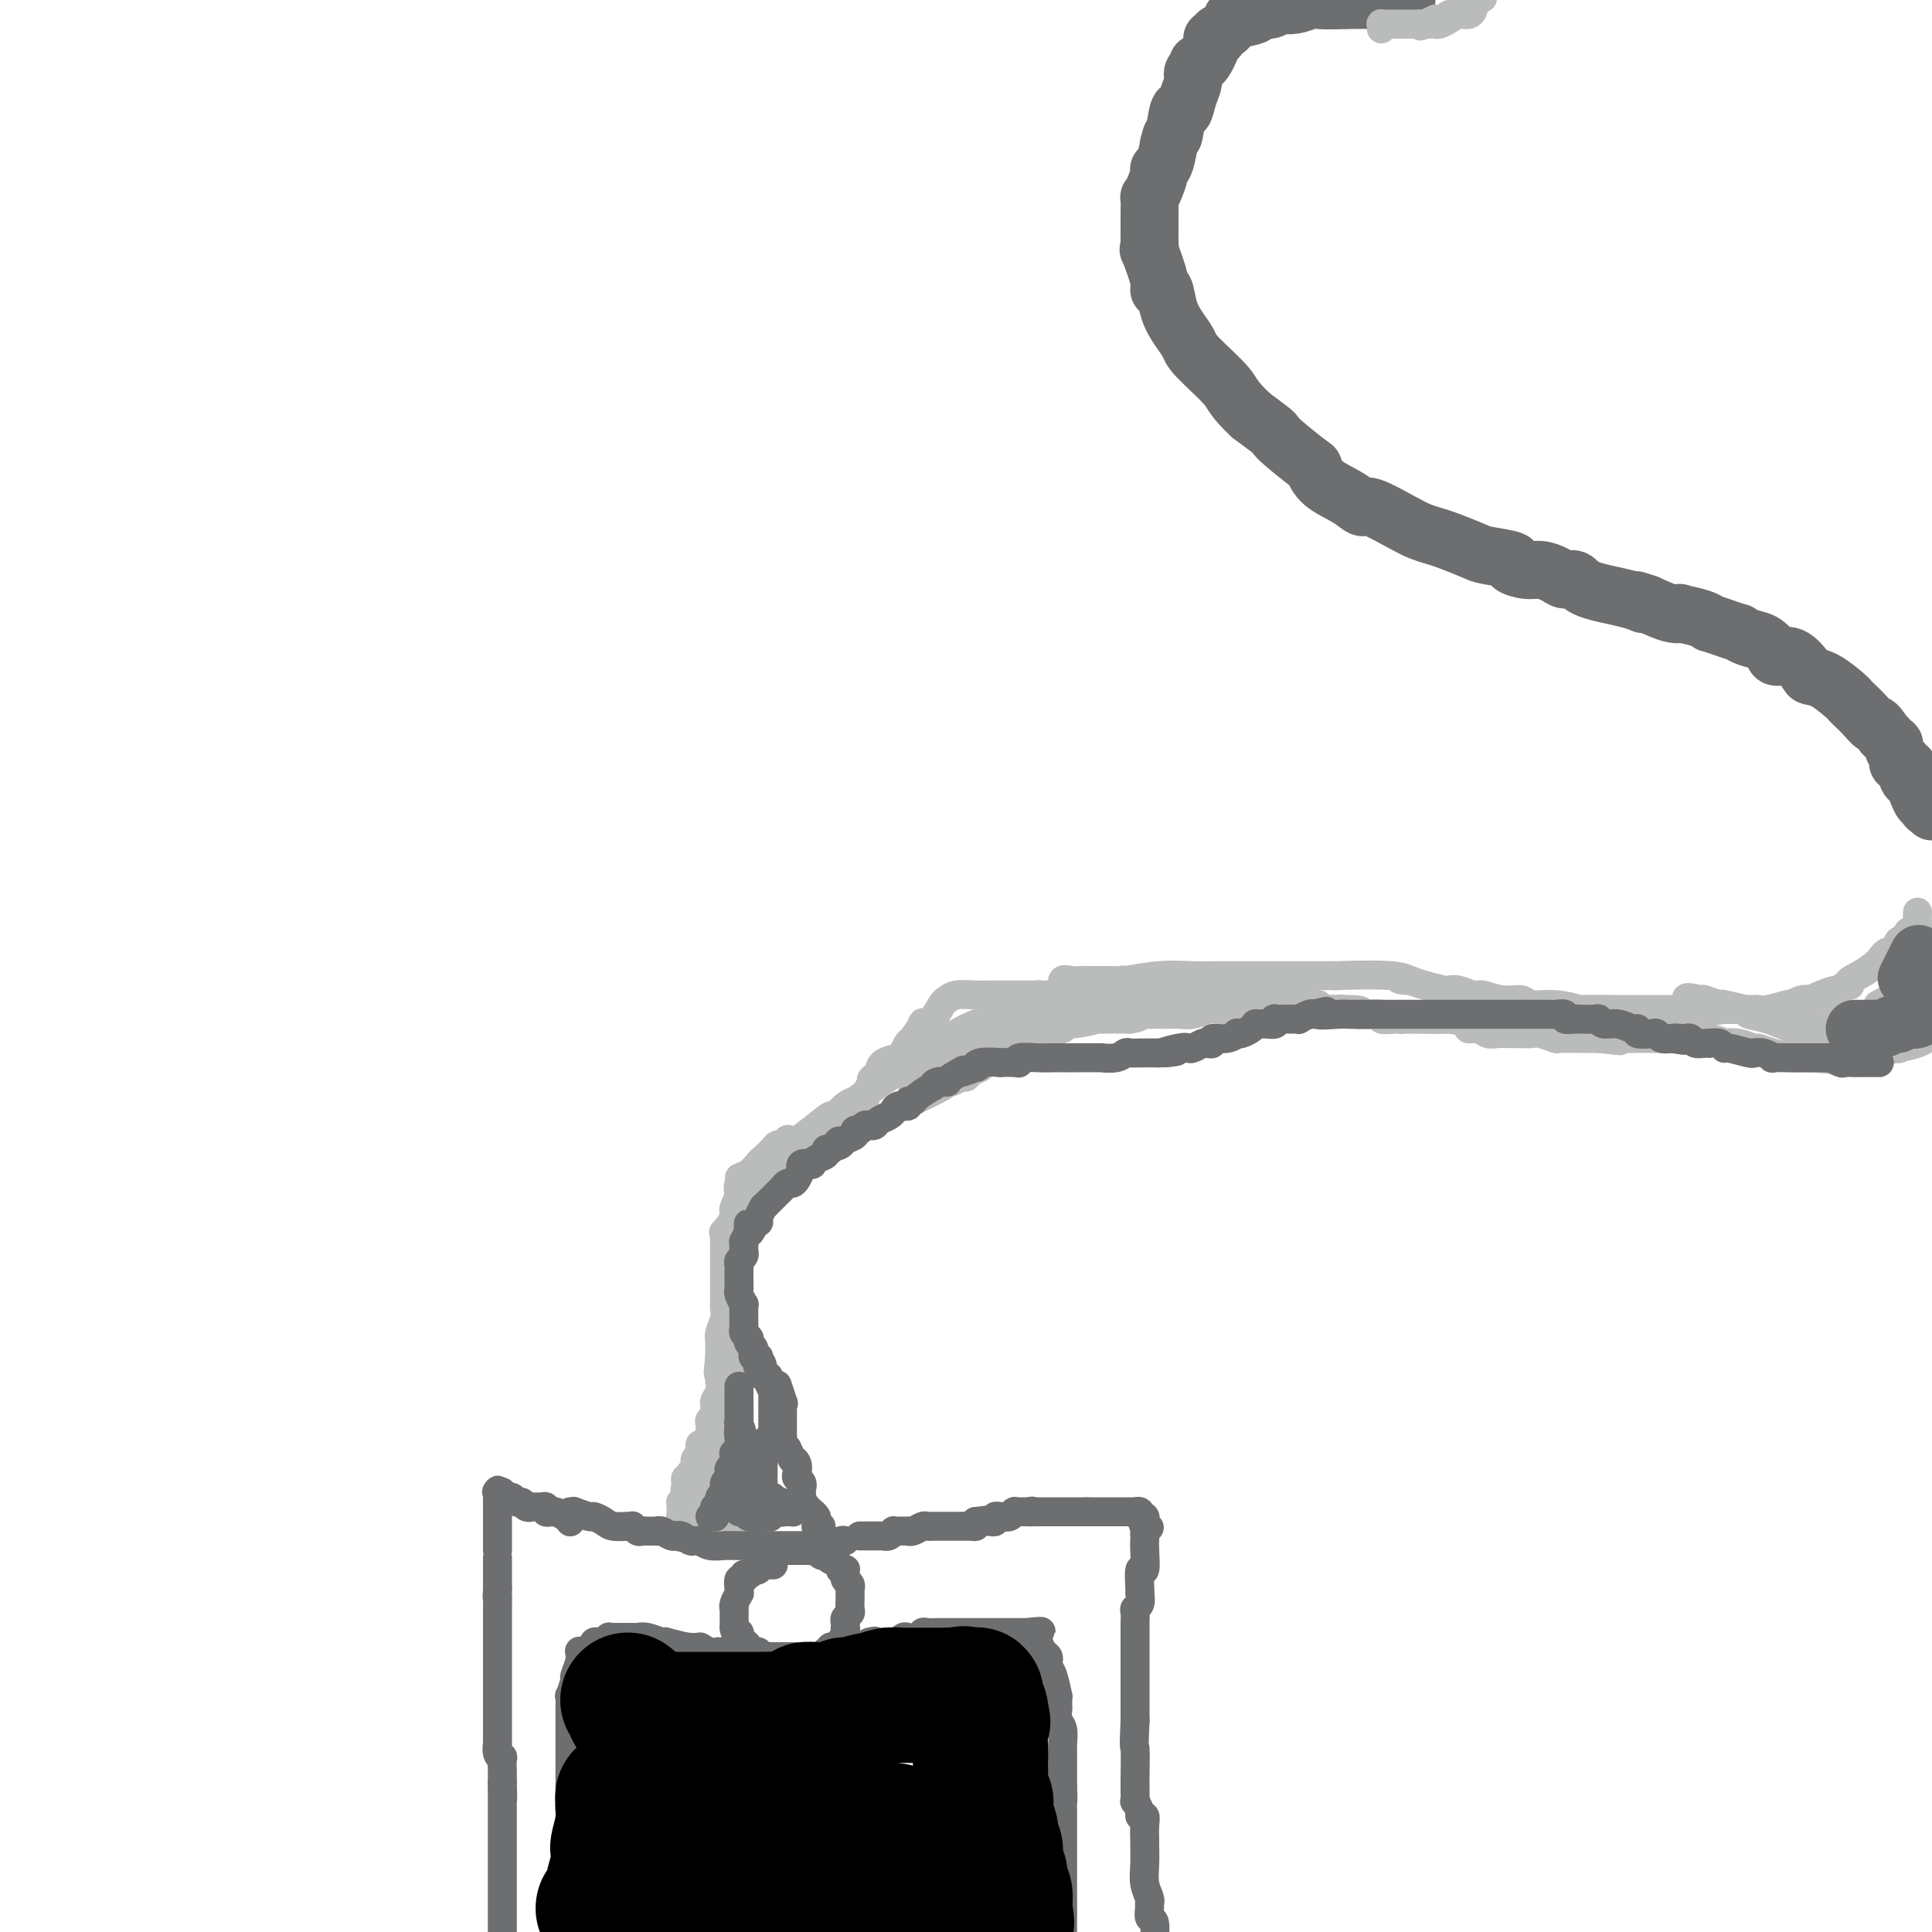 <svg viewBox='0 0 400 400' version='1.1' xmlns='http://www.w3.org/2000/svg' xmlns:xlink='http://www.w3.org/1999/xlink'><g fill='none' stroke='#BABBBB' stroke-width='6' stroke-linecap='round' stroke-linejoin='round'><path d='M397,189c-0.002,0.044 -0.005,0.089 0,0c0.005,-0.089 0.017,-0.311 0,0c-0.017,0.311 -0.061,1.154 0,2c0.061,0.846 0.229,1.694 0,2c-0.229,0.306 -0.854,0.070 -1,0c-0.146,-0.070 0.187,0.028 0,0c-0.187,-0.028 -0.893,-0.181 -1,0c-0.107,0.181 0.386,0.695 0,1c-0.386,0.305 -1.650,0.401 -2,1c-0.350,0.599 0.213,1.700 0,2c-0.213,0.300 -1.204,-0.200 -2,0c-0.796,0.200 -1.398,1.100 -2,2'/><path d='M389,199c-2.609,2.388 -5.131,3.357 -6,4c-0.869,0.643 -0.084,0.960 0,1c0.084,0.040 -0.532,-0.196 -1,0c-0.468,0.196 -0.789,0.823 -1,1c-0.211,0.177 -0.311,-0.097 -1,0c-0.689,0.097 -1.968,0.566 -3,1c-1.032,0.434 -1.818,0.835 -2,1c-0.182,0.165 0.238,0.096 0,0c-0.238,-0.096 -1.135,-0.218 -2,0c-0.865,0.218 -1.699,0.776 -2,1c-0.301,0.224 -0.070,0.112 0,0c0.070,-0.112 -0.021,-0.226 -1,0c-0.979,0.226 -2.847,0.793 -4,1c-1.153,0.207 -1.590,0.056 -2,0c-0.410,-0.056 -0.792,-0.015 -1,0c-0.208,0.015 -0.241,0.004 -1,0c-0.759,-0.004 -2.243,-0.001 -3,0c-0.757,0.001 -0.788,0.000 -1,0c-0.212,-0.000 -0.606,-0.000 -1,0'/><path d='M357,209c-4.515,0.619 -3.801,0.166 -4,0c-0.199,-0.166 -1.309,-0.044 -2,0c-0.691,0.044 -0.961,0.012 -2,0c-1.039,-0.012 -2.846,-0.003 -4,0c-1.154,0.003 -1.657,0.001 -2,0c-0.343,-0.001 -0.528,-0.000 -1,0c-0.472,0.000 -1.231,-0.000 -2,0c-0.769,0.000 -1.547,0.001 -2,0c-0.453,-0.001 -0.580,-0.004 -1,0c-0.420,0.004 -1.131,0.016 -3,0c-1.869,-0.016 -4.894,-0.061 -6,0c-1.106,0.061 -0.294,0.228 -1,0c-0.706,-0.228 -2.931,-0.850 -5,-1c-2.069,-0.150 -3.981,0.171 -5,0c-1.019,-0.171 -1.144,-0.834 -2,-1c-0.856,-0.166 -2.443,0.166 -4,0c-1.557,-0.166 -3.083,-0.828 -4,-1c-0.917,-0.172 -1.225,0.147 -2,0c-0.775,-0.147 -2.017,-0.760 -3,-1c-0.983,-0.240 -1.707,-0.105 -2,0c-0.293,0.105 -0.156,0.182 -1,0c-0.844,-0.182 -2.670,-0.623 -4,-1c-1.330,-0.377 -2.165,-0.688 -3,-1'/><path d='M292,203c-4.095,-0.713 -1.834,0.005 -1,0c0.834,-0.005 0.240,-0.733 -3,-1c-3.240,-0.267 -9.127,-0.071 -11,0c-1.873,0.071 0.269,0.019 0,0c-0.269,-0.019 -2.947,-0.005 -4,0c-1.053,0.005 -0.480,0.001 -1,0c-0.520,-0.001 -2.133,-0.000 -4,0c-1.867,0.000 -3.988,0.000 -5,0c-1.012,-0.000 -0.914,-0.001 -1,0c-0.086,0.001 -0.357,0.004 -2,0c-1.643,-0.004 -4.657,-0.016 -7,0c-2.343,0.016 -4.013,0.060 -6,0c-1.987,-0.060 -4.291,-0.224 -7,0c-2.709,0.224 -5.825,0.835 -7,1c-1.175,0.165 -0.411,-0.115 -1,0c-0.589,0.115 -2.531,0.626 -4,1c-1.469,0.374 -2.465,0.611 -4,1c-1.535,0.389 -3.607,0.929 -4,1c-0.393,0.071 0.894,-0.327 0,0c-0.894,0.327 -3.970,1.379 -6,2c-2.030,0.621 -3.015,0.810 -4,1'/><path d='M210,209c-4.505,1.182 -0.769,0.636 -1,1c-0.231,0.364 -4.429,1.637 -6,2c-1.571,0.363 -0.515,-0.185 -1,0c-0.485,0.185 -2.512,1.103 -4,2c-1.488,0.897 -2.437,1.771 -3,2c-0.563,0.229 -0.740,-0.189 -1,0c-0.260,0.189 -0.604,0.984 -2,2c-1.396,1.016 -3.843,2.254 -5,3c-1.157,0.746 -1.023,1.000 -1,1c0.023,-0.000 -0.064,-0.255 -2,1c-1.936,1.255 -5.722,4.019 -7,5c-1.278,0.981 -0.049,0.177 0,0c0.049,-0.177 -1.083,0.272 -2,1c-0.917,0.728 -1.618,1.735 -2,2c-0.382,0.265 -0.446,-0.213 -1,0c-0.554,0.213 -1.599,1.117 -4,3c-2.401,1.883 -6.159,4.743 -8,6c-1.841,1.257 -1.765,0.909 -2,1c-0.235,0.091 -0.780,0.620 -1,1c-0.220,0.380 -0.114,0.610 0,1c0.114,0.390 0.237,0.940 0,1c-0.237,0.060 -0.833,-0.368 -1,0c-0.167,0.368 0.095,1.534 0,2c-0.095,0.466 -0.548,0.233 -1,0'/><path d='M155,246c-4.421,3.736 -0.975,1.578 0,1c0.975,-0.578 -0.521,0.426 -1,1c-0.479,0.574 0.060,0.719 0,1c-0.060,0.281 -0.720,0.699 -1,2c-0.280,1.301 -0.180,3.487 0,4c0.180,0.513 0.439,-0.645 0,0c-0.439,0.645 -1.578,3.094 -2,4c-0.422,0.906 -0.128,0.268 0,0c0.128,-0.268 0.091,-0.165 0,0c-0.091,0.165 -0.237,0.393 0,0c0.237,-0.393 0.858,-1.406 1,-2c0.142,-0.594 -0.194,-0.769 0,-1c0.194,-0.231 0.920,-0.519 1,-1c0.080,-0.481 -0.484,-1.154 0,-2c0.484,-0.846 2.016,-1.866 3,-3c0.984,-1.134 1.419,-2.382 2,-3c0.581,-0.618 1.309,-0.605 2,-1c0.691,-0.395 1.346,-1.197 2,-2'/><path d='M162,244c2.309,-2.894 2.582,-2.629 3,-3c0.418,-0.371 0.983,-1.377 2,-2c1.017,-0.623 2.487,-0.863 3,-1c0.513,-0.137 0.069,-0.170 1,-1c0.931,-0.830 3.237,-2.457 4,-3c0.763,-0.543 -0.017,-0.004 0,0c0.017,0.004 0.830,-0.528 2,-1c1.170,-0.472 2.695,-0.883 3,-1c0.305,-0.117 -0.610,0.059 0,0c0.610,-0.059 2.746,-0.352 4,-1c1.254,-0.648 1.628,-1.652 2,-2c0.372,-0.348 0.743,-0.040 1,0c0.257,0.040 0.401,-0.190 2,-1c1.599,-0.810 4.652,-2.202 6,-3c1.348,-0.798 0.990,-1.001 1,-1c0.010,0.001 0.388,0.208 1,0c0.612,-0.208 1.459,-0.829 2,-1c0.541,-0.171 0.776,0.109 1,0c0.224,-0.109 0.436,-0.607 1,-1c0.564,-0.393 1.481,-0.683 2,-1c0.519,-0.317 0.640,-0.662 1,-1c0.360,-0.338 0.960,-0.668 2,-1c1.040,-0.332 2.520,-0.666 4,-1'/><path d='M210,218c5.337,-2.407 1.181,-0.425 0,0c-1.181,0.425 0.615,-0.708 1,-1c0.385,-0.292 -0.641,0.257 0,0c0.641,-0.257 2.950,-1.322 4,-2c1.050,-0.678 0.841,-0.970 1,-1c0.159,-0.030 0.686,0.203 1,0c0.314,-0.203 0.413,-0.842 1,-1c0.587,-0.158 1.660,0.163 2,0c0.340,-0.163 -0.053,-0.812 0,-1c0.053,-0.188 0.550,0.086 2,0c1.450,-0.086 3.851,-0.531 5,-1c1.149,-0.469 1.046,-0.962 1,-1c-0.046,-0.038 -0.034,0.378 1,0c1.034,-0.378 3.089,-1.551 4,-2c0.911,-0.449 0.677,-0.173 1,0c0.323,0.173 1.204,0.242 2,0c0.796,-0.242 1.506,-0.797 2,-1c0.494,-0.203 0.772,-0.054 1,0c0.228,0.054 0.408,0.015 1,0c0.592,-0.015 1.598,-0.004 2,0c0.402,0.004 0.201,0.002 0,0'/><path d='M242,207c5.023,-1.925 1.580,-1.236 0,-1c-1.580,0.236 -1.296,0.021 -1,0c0.296,-0.021 0.602,0.152 0,0c-0.602,-0.152 -2.114,-0.629 -3,-1c-0.886,-0.371 -1.145,-0.635 -2,-1c-0.855,-0.365 -2.307,-0.830 -3,-1c-0.693,-0.170 -0.628,-0.046 -1,0c-0.372,0.046 -1.182,0.012 -2,0c-0.818,-0.012 -1.643,-0.003 -2,0c-0.357,0.003 -0.245,0.001 -1,0c-0.755,-0.001 -2.379,-0.002 -3,0c-0.621,0.002 -0.241,0.007 0,0c0.241,-0.007 0.343,-0.026 0,0c-0.343,0.026 -1.129,0.098 -2,0c-0.871,-0.098 -1.825,-0.367 -2,0c-0.175,0.367 0.431,1.369 0,2c-0.431,0.631 -1.899,0.891 -3,1c-1.101,0.109 -1.835,0.068 -2,0c-0.165,-0.068 0.239,-0.162 0,0c-0.239,0.162 -1.119,0.581 -2,1'/><path d='M213,207c-1.407,0.776 -1.423,0.716 -2,1c-0.577,0.284 -1.713,0.913 -2,1c-0.287,0.087 0.275,-0.366 0,0c-0.275,0.366 -1.388,1.552 -2,2c-0.612,0.448 -0.725,0.158 -1,0c-0.275,-0.158 -0.714,-0.183 -1,0c-0.286,0.183 -0.420,0.575 -1,1c-0.580,0.425 -1.608,0.884 -2,1c-0.392,0.116 -0.150,-0.110 0,0c0.150,0.110 0.208,0.556 0,1c-0.208,0.444 -0.682,0.888 -1,1c-0.318,0.112 -0.479,-0.106 -1,0c-0.521,0.106 -1.401,0.536 -2,1c-0.599,0.464 -0.916,0.960 -1,1c-0.084,0.040 0.064,-0.378 0,0c-0.064,0.378 -0.342,1.551 -1,2c-0.658,0.449 -1.696,0.175 -2,0c-0.304,-0.175 0.126,-0.251 0,0c-0.126,0.251 -0.807,0.830 -1,1c-0.193,0.170 0.102,-0.070 0,0c-0.102,0.070 -0.601,0.448 -1,1c-0.399,0.552 -0.700,1.276 -1,2'/><path d='M191,223c-3.573,2.413 -1.504,0.446 -1,0c0.504,-0.446 -0.555,0.628 -1,1c-0.445,0.372 -0.274,0.040 0,0c0.274,-0.040 0.650,0.210 1,0c0.350,-0.210 0.672,-0.881 1,-1c0.328,-0.119 0.662,0.314 1,0c0.338,-0.314 0.682,-1.377 1,-2c0.318,-0.623 0.611,-0.808 1,-1c0.389,-0.192 0.875,-0.391 3,-1c2.125,-0.609 5.889,-1.627 10,-3c4.111,-1.373 8.570,-3.100 11,-4c2.430,-0.900 2.831,-0.973 4,-1c1.169,-0.027 3.107,-0.007 4,0c0.893,0.007 0.740,0.002 1,0c0.260,-0.002 0.934,-0.001 2,0c1.066,0.001 2.523,0.000 3,0c0.477,-0.000 -0.025,-0.000 0,0c0.025,0.000 0.579,0.000 1,0c0.421,-0.000 0.711,-0.000 1,0'/><path d='M234,211c2.801,-0.381 1.802,-0.834 2,-1c0.198,-0.166 1.593,-0.044 2,0c0.407,0.044 -0.173,0.012 0,0c0.173,-0.012 1.099,-0.002 2,0c0.901,0.002 1.778,-0.003 2,0c0.222,0.003 -0.211,0.015 0,0c0.211,-0.015 1.064,-0.057 2,0c0.936,0.057 1.953,0.211 3,0c1.047,-0.211 2.124,-0.789 3,-1c0.876,-0.211 1.550,-0.057 3,0c1.450,0.057 3.677,0.015 5,0c1.323,-0.015 1.742,-0.004 2,0c0.258,0.004 0.354,0.001 1,0c0.646,-0.001 1.843,-0.000 3,0c1.157,0.000 2.275,0.000 3,0c0.725,-0.000 1.057,-0.000 1,0c-0.057,0.000 -0.504,0.000 0,0c0.504,-0.000 1.960,-0.000 3,0c1.040,0.000 1.665,0.000 2,0c0.335,-0.000 0.382,-0.000 1,0c0.618,0.000 1.809,0.000 3,0'/><path d='M277,209c7.372,-0.082 4.303,0.714 4,1c-0.303,0.286 2.162,0.063 3,0c0.838,-0.063 0.051,0.036 0,0c-0.051,-0.036 0.634,-0.206 2,0c1.366,0.206 3.411,0.787 4,1c0.589,0.213 -0.280,0.056 0,0c0.280,-0.056 1.709,-0.012 3,0c1.291,0.012 2.446,-0.007 3,0c0.554,0.007 0.508,0.039 1,0c0.492,-0.039 1.521,-0.150 3,0c1.479,0.150 3.406,0.562 4,1c0.594,0.438 -0.147,0.902 0,1c0.147,0.098 1.180,-0.170 2,0c0.820,0.170 1.427,0.778 2,1c0.573,0.222 1.111,0.059 2,0c0.889,-0.059 2.130,-0.012 3,0c0.870,0.012 1.368,-0.011 2,0c0.632,0.011 1.397,0.055 2,0c0.603,-0.055 1.046,-0.211 2,0c0.954,0.211 2.421,0.789 3,1c0.579,0.211 0.271,0.057 1,0c0.729,-0.057 2.494,-0.016 4,0c1.506,0.016 2.753,0.008 4,0'/><path d='M331,215c8.399,0.928 2.396,0.249 1,0c-1.396,-0.249 1.816,-0.067 3,0c1.184,0.067 0.340,0.018 0,0c-0.340,-0.018 -0.178,-0.005 1,0c1.178,0.005 3.370,0.001 4,0c0.630,-0.001 -0.304,-0.000 0,0c0.304,0.000 1.845,-0.001 3,0c1.155,0.001 1.925,0.004 3,0c1.075,-0.004 2.454,-0.015 3,0c0.546,0.015 0.260,0.055 1,0c0.740,-0.055 2.507,-0.207 4,0c1.493,0.207 2.714,0.773 3,1c0.286,0.227 -0.361,0.116 0,0c0.361,-0.116 1.730,-0.238 3,0c1.270,0.238 2.442,0.834 3,1c0.558,0.166 0.502,-0.099 1,0c0.498,0.099 1.549,0.562 3,1c1.451,0.438 3.302,0.849 4,1c0.698,0.151 0.241,0.040 0,0c-0.241,-0.040 -0.267,-0.011 0,0c0.267,0.011 0.829,0.003 1,0c0.171,-0.003 -0.047,-0.001 0,0c0.047,0.001 0.359,0.000 1,0c0.641,-0.000 1.612,-0.000 2,0c0.388,0.000 0.194,0.000 0,0'/><path d='M375,219c7.114,0.619 2.898,0.166 2,0c-0.898,-0.166 1.523,-0.045 3,0c1.477,0.045 2.011,0.013 2,0c-0.011,-0.013 -0.568,-0.006 0,0c0.568,0.006 2.259,0.012 3,0c0.741,-0.012 0.531,-0.041 1,0c0.469,0.041 1.617,0.152 2,0c0.383,-0.152 -0.000,-0.566 1,-1c1.000,-0.434 3.384,-0.887 4,-1c0.616,-0.113 -0.536,0.114 0,0c0.536,-0.114 2.760,-0.569 4,-1c1.240,-0.431 1.497,-0.837 2,-1c0.503,-0.163 1.251,-0.081 2,0'/><path d='M398,212c0.175,-0.113 0.350,-0.227 0,0c-0.350,0.227 -1.223,0.793 -2,1c-0.777,0.207 -1.456,0.055 -2,0c-0.544,-0.055 -0.952,-0.015 -1,0c-0.048,0.015 0.263,0.003 0,0c-0.263,-0.003 -1.099,0.001 -2,0c-0.901,-0.001 -1.868,-0.009 -2,0c-0.132,0.009 0.570,0.034 1,0c0.430,-0.034 0.589,-0.126 2,-1c1.411,-0.874 4.073,-2.529 5,-3c0.927,-0.471 0.118,0.242 0,0c-0.118,-0.242 0.456,-1.438 1,-2c0.544,-0.562 1.060,-0.491 1,0c-0.060,0.491 -0.696,1.403 -1,2c-0.304,0.597 -0.277,0.879 -1,2c-0.723,1.121 -2.197,3.082 -3,4c-0.803,0.918 -0.936,0.793 -1,1c-0.064,0.207 -0.058,0.746 0,1c0.058,0.254 0.170,0.222 0,0c-0.170,-0.222 -0.620,-0.635 0,-2c0.620,-1.365 2.310,-3.683 4,-6'/><path d='M397,209c0.464,-1.431 0.124,-2.008 0,-4c-0.124,-1.992 -0.033,-5.400 0,-7c0.033,-1.600 0.009,-1.393 0,-1c-0.009,0.393 -0.003,0.971 0,1c0.003,0.029 0.005,-0.493 0,0c-0.005,0.493 -0.015,1.999 0,3c0.015,1.001 0.057,1.496 0,2c-0.057,0.504 -0.211,1.018 0,1c0.211,-0.018 0.789,-0.569 1,-1c0.211,-0.431 0.056,-0.743 0,-1c-0.056,-0.257 -0.015,-0.460 0,-1c0.015,-0.540 0.002,-1.415 0,-2c-0.002,-0.585 0.008,-0.878 0,-1c-0.008,-0.122 -0.034,-0.074 0,0c0.034,0.074 0.128,0.175 0,0c-0.128,-0.175 -0.478,-0.624 -1,0c-0.522,0.624 -1.218,2.322 -2,3c-0.782,0.678 -1.652,0.337 -2,1c-0.348,0.663 -0.174,2.332 0,4'/><path d='M393,206c-1.106,1.400 -1.372,0.901 -2,1c-0.628,0.099 -1.618,0.797 -2,1c-0.382,0.203 -0.155,-0.090 0,0c0.155,0.090 0.240,0.564 0,1c-0.240,0.436 -0.804,0.835 -1,1c-0.196,0.165 -0.024,0.097 0,0c0.024,-0.097 -0.100,-0.223 -1,0c-0.900,0.223 -2.577,0.796 -3,1c-0.423,0.204 0.409,0.041 0,0c-0.409,-0.041 -2.057,0.042 -3,0c-0.943,-0.042 -1.180,-0.207 -1,0c0.180,0.207 0.778,0.788 0,1c-0.778,0.212 -2.930,0.057 -4,0c-1.070,-0.057 -1.057,-0.015 -1,0c0.057,0.015 0.159,0.005 0,0c-0.159,-0.005 -0.577,-0.003 -1,0c-0.423,0.003 -0.849,0.007 -1,0c-0.151,-0.007 -0.025,-0.026 0,0c0.025,0.026 -0.050,0.097 0,0c0.050,-0.097 0.226,-0.360 1,0c0.774,0.360 2.146,1.344 3,2c0.854,0.656 1.192,0.984 2,1c0.808,0.016 2.088,-0.281 3,0c0.912,0.281 1.456,1.141 2,2'/><path d='M384,217c1.814,0.774 0.848,0.209 0,0c-0.848,-0.209 -1.579,-0.062 -2,0c-0.421,0.062 -0.532,0.041 -1,0c-0.468,-0.041 -1.295,-0.101 -2,0c-0.705,0.101 -1.290,0.363 -2,0c-0.710,-0.363 -1.545,-1.349 -2,-2c-0.455,-0.651 -0.529,-0.966 -1,-1c-0.471,-0.034 -1.339,0.212 -2,0c-0.661,-0.212 -1.115,-0.883 -1,-1c0.115,-0.117 0.800,0.319 0,0c-0.800,-0.319 -3.086,-1.392 -5,-2c-1.914,-0.608 -3.456,-0.750 -4,-1c-0.544,-0.250 -0.090,-0.607 -1,-1c-0.910,-0.393 -3.182,-0.823 -4,-1c-0.818,-0.177 -0.181,-0.100 0,0c0.181,0.100 -0.095,0.223 -1,0c-0.905,-0.223 -2.439,-0.792 -3,-1c-0.561,-0.208 -0.150,-0.056 0,0c0.150,0.056 0.037,0.015 0,0c-0.037,-0.015 0.000,-0.004 0,0c-0.000,0.004 -0.039,0.001 0,0c0.039,-0.001 0.154,-0.000 0,0c-0.154,0.000 -0.577,0.000 -1,0'/><path d='M352,207c-5.132,-1.305 -1.963,0.434 -1,1c0.963,0.566 -0.280,-0.041 -1,0c-0.720,0.041 -0.917,0.729 -1,1c-0.083,0.271 -0.053,0.125 0,0c0.053,-0.125 0.128,-0.230 0,0c-0.128,0.230 -0.459,0.794 -1,1c-0.541,0.206 -1.291,0.055 -2,0c-0.709,-0.055 -1.375,-0.015 -2,0c-0.625,0.015 -1.207,0.004 -2,0c-0.793,-0.004 -1.795,-0.001 -4,0c-2.205,0.001 -5.611,0.001 -7,0c-1.389,-0.001 -0.761,-0.001 -1,0c-0.239,0.001 -1.345,0.004 -2,0c-0.655,-0.004 -0.861,-0.015 -1,0c-0.139,0.015 -0.213,0.057 -1,0c-0.787,-0.057 -2.289,-0.211 -3,0c-0.711,0.211 -0.632,0.789 -1,1c-0.368,0.211 -1.182,0.057 -2,0c-0.818,-0.057 -1.640,-0.015 -3,0c-1.360,0.015 -3.257,0.004 -5,0c-1.743,-0.004 -3.332,-0.001 -4,0c-0.668,0.001 -0.416,0.000 -1,0c-0.584,-0.000 -2.003,-0.000 -3,0c-0.997,0.000 -1.570,0.000 -2,0c-0.430,-0.000 -0.715,-0.000 -1,0'/><path d='M301,211c-7.433,0.155 -3.516,0.041 -3,0c0.516,-0.041 -2.367,-0.010 -4,0c-1.633,0.010 -2.014,-0.001 -2,0c0.014,0.001 0.423,0.015 0,0c-0.423,-0.015 -1.679,-0.060 -3,0c-1.321,0.060 -2.706,0.227 -3,0c-0.294,-0.227 0.503,-0.846 0,-1c-0.503,-0.154 -2.306,0.156 -4,0c-1.694,-0.156 -3.281,-0.778 -4,-1c-0.719,-0.222 -0.572,-0.044 -1,0c-0.428,0.044 -1.431,-0.045 -2,0c-0.569,0.045 -0.703,0.223 -1,0c-0.297,-0.223 -0.756,-0.848 -1,-1c-0.244,-0.152 -0.271,0.170 -1,0c-0.729,-0.170 -2.158,-0.830 -3,-1c-0.842,-0.170 -1.096,0.151 -1,0c0.096,-0.151 0.542,-0.772 0,-1c-0.542,-0.228 -2.070,-0.061 -3,0c-0.930,0.061 -1.260,0.016 -1,0c0.260,-0.016 1.111,-0.004 0,0c-1.111,0.004 -4.184,0.001 -6,0c-1.816,-0.001 -2.376,-0.000 -4,0c-1.624,0.000 -4.312,0.000 -7,0'/><path d='M247,206c-8.474,-0.774 -2.658,-0.207 -1,0c1.658,0.207 -0.842,0.056 -2,0c-1.158,-0.056 -0.974,-0.015 -2,0c-1.026,0.015 -3.261,0.004 -5,0c-1.739,-0.004 -2.982,-0.001 -4,0c-1.018,0.001 -1.810,0.000 -2,0c-0.190,-0.000 0.221,-0.000 -1,0c-1.221,0.000 -4.075,0.000 -6,0c-1.925,-0.000 -2.920,-0.000 -3,0c-0.080,0.000 0.755,0.000 -1,0c-1.755,-0.000 -6.102,-0.001 -9,0c-2.898,0.001 -4.349,0.004 -5,0c-0.651,-0.004 -0.502,-0.014 -1,0c-0.498,0.014 -1.641,0.052 -3,0c-1.359,-0.052 -2.932,-0.195 -4,0c-1.068,0.195 -1.629,0.729 -2,1c-0.371,0.271 -0.551,0.280 -1,1c-0.449,0.720 -1.167,2.153 -2,3c-0.833,0.847 -1.782,1.109 -2,1c-0.218,-0.109 0.294,-0.590 0,0c-0.294,0.590 -1.396,2.251 -2,3c-0.604,0.749 -0.712,0.585 -1,1c-0.288,0.415 -0.758,1.410 -1,2c-0.242,0.590 -0.258,0.774 -1,1c-0.742,0.226 -2.212,0.493 -3,1c-0.788,0.507 -0.894,1.253 -1,2'/><path d='M182,222c-2.636,2.573 -1.227,1.005 -1,1c0.227,-0.005 -0.727,1.554 -1,2c-0.273,0.446 0.135,-0.219 0,0c-0.135,0.219 -0.813,1.324 -1,2c-0.187,0.676 0.118,0.923 0,1c-0.118,0.077 -0.660,-0.015 -1,0c-0.340,0.015 -0.477,0.138 -1,1c-0.523,0.862 -1.431,2.465 -2,3c-0.569,0.535 -0.798,0.003 -1,0c-0.202,-0.003 -0.377,0.524 -1,1c-0.623,0.476 -1.694,0.902 -2,1c-0.306,0.098 0.153,-0.133 0,0c-0.153,0.133 -0.920,0.631 -2,1c-1.080,0.369 -2.474,0.610 -3,1c-0.526,0.390 -0.184,0.931 0,1c0.184,0.069 0.209,-0.333 -1,0c-1.209,0.333 -3.652,1.402 -5,2c-1.348,0.598 -1.600,0.724 -2,1c-0.400,0.276 -0.947,0.703 -1,1c-0.053,0.297 0.389,0.463 0,1c-0.389,0.537 -1.609,1.443 -2,2c-0.391,0.557 0.049,0.765 0,1c-0.049,0.235 -0.585,0.496 -1,1c-0.415,0.504 -0.707,1.252 -1,2'/><path d='M153,248c-0.724,1.804 -0.534,2.813 -1,4c-0.466,1.187 -1.589,2.553 -2,3c-0.411,0.447 -0.110,-0.026 0,0c0.110,0.026 0.030,0.550 0,1c-0.030,0.450 -0.008,0.825 0,1c0.008,0.175 0.002,0.151 0,0c-0.002,-0.151 -0.001,-0.427 0,0c0.001,0.427 0.000,1.557 0,2c-0.000,0.443 -0.000,0.199 0,0c0.000,-0.199 0.000,-0.353 0,0c-0.000,0.353 -0.000,1.213 0,2c0.000,0.787 0.000,1.501 0,2c-0.000,0.499 -0.000,0.781 0,1c0.000,0.219 0.000,0.373 0,1c-0.000,0.627 -0.000,1.726 0,2c0.000,0.274 0.001,-0.275 0,0c-0.001,0.275 -0.004,1.376 0,2c0.004,0.624 0.015,0.770 0,1c-0.015,0.230 -0.057,0.544 0,1c0.057,0.456 0.211,1.053 0,2c-0.211,0.947 -0.789,2.243 -1,3c-0.211,0.757 -0.057,0.976 0,1c0.057,0.024 0.015,-0.148 0,0c-0.015,0.148 -0.004,0.617 0,1c0.004,0.383 0.001,0.680 0,1c-0.001,0.320 -0.000,0.663 0,1c0.000,0.337 0.000,0.669 0,1'/><path d='M149,281c-0.618,5.455 -0.165,2.592 0,2c0.165,-0.592 0.040,1.088 0,2c-0.040,0.912 0.003,1.055 0,1c-0.003,-0.055 -0.054,-0.310 0,0c0.054,0.310 0.212,1.183 0,2c-0.212,0.817 -0.793,1.577 -1,2c-0.207,0.423 -0.042,0.509 0,1c0.042,0.491 -0.041,1.388 0,2c0.041,0.612 0.207,0.939 0,1c-0.207,0.061 -0.787,-0.143 -1,0c-0.213,0.143 -0.061,0.634 0,1c0.061,0.366 0.030,0.606 0,1c-0.030,0.394 -0.060,0.943 0,1c0.060,0.057 0.208,-0.378 0,0c-0.208,0.378 -0.774,1.568 -1,2c-0.226,0.432 -0.113,0.106 0,0c0.113,-0.106 0.228,0.009 0,0c-0.228,-0.009 -0.797,-0.143 -1,0c-0.203,0.143 -0.041,0.563 0,1c0.041,0.437 -0.041,0.890 0,1c0.041,0.110 0.203,-0.124 0,0c-0.203,0.124 -0.772,0.607 -1,1c-0.228,0.393 -0.114,0.697 0,1'/><path d='M144,303c-0.773,3.419 -0.206,0.968 0,0c0.206,-0.968 0.051,-0.451 0,0c-0.051,0.451 0.000,0.838 0,1c-0.000,0.162 -0.053,0.100 0,0c0.053,-0.100 0.211,-0.237 0,0c-0.211,0.237 -0.792,0.847 -1,1c-0.208,0.153 -0.042,-0.151 0,0c0.042,0.151 -0.041,0.759 0,1c0.041,0.241 0.207,0.117 0,0c-0.207,-0.117 -0.788,-0.228 -1,0c-0.212,0.228 -0.057,0.793 0,1c0.057,0.207 0.015,0.056 0,0c-0.015,-0.056 -0.004,-0.016 0,0c0.004,0.016 0.001,0.007 0,0c-0.001,-0.007 -0.000,-0.012 0,0c0.000,0.012 0.000,0.042 0,0c-0.000,-0.042 -0.000,-0.155 0,0c0.000,0.155 0.000,0.577 0,1'/><path d='M142,308c-0.326,0.747 -0.140,0.113 0,0c0.140,-0.113 0.234,0.295 0,1c-0.234,0.705 -0.795,1.708 -1,2c-0.205,0.292 -0.055,-0.128 0,0c0.055,0.128 0.014,0.805 0,1c-0.014,0.195 0.000,-0.091 0,0c-0.000,0.091 -0.015,0.560 0,1c0.015,0.440 0.059,0.850 0,1c-0.059,0.150 -0.222,0.041 0,0c0.222,-0.041 0.828,-0.012 1,0c0.172,0.012 -0.091,0.007 0,0c0.091,-0.007 0.536,-0.016 1,0c0.464,0.016 0.947,0.056 1,0c0.053,-0.056 -0.325,-0.207 0,0c0.325,0.207 1.354,0.774 2,1c0.646,0.226 0.908,0.113 1,0c0.092,-0.113 0.014,-0.226 1,0c0.986,0.226 3.035,0.792 4,1c0.965,0.208 0.847,0.060 1,0c0.153,-0.060 0.576,-0.030 1,0'/><path d='M154,316c2.011,0.313 0.540,0.095 0,0c-0.540,-0.095 -0.148,-0.069 0,0c0.148,0.069 0.054,0.180 0,0c-0.054,-0.180 -0.066,-0.650 0,-1c0.066,-0.350 0.210,-0.579 0,-1c-0.210,-0.421 -0.774,-1.033 -1,-2c-0.226,-0.967 -0.113,-2.288 0,-3c0.113,-0.712 0.226,-0.815 0,-1c-0.226,-0.185 -0.793,-0.453 -1,-1c-0.207,-0.547 -0.055,-1.373 0,-3c0.055,-1.627 0.015,-4.057 0,-5c-0.015,-0.943 -0.003,-0.401 0,-1c0.003,-0.599 -0.003,-2.339 0,-3c0.003,-0.661 0.016,-0.241 0,0c-0.016,0.241 -0.060,0.304 0,0c0.060,-0.304 0.222,-0.975 0,-1c-0.222,-0.025 -0.830,0.596 -1,1c-0.170,0.404 0.098,0.592 0,1c-0.098,0.408 -0.562,1.037 -1,2c-0.438,0.963 -0.849,2.259 -1,4c-0.151,1.741 -0.043,3.926 0,5c0.043,1.074 0.022,1.037 0,1'/><path d='M149,308c-0.400,2.206 0.099,1.220 0,1c-0.099,-0.220 -0.797,0.324 -1,0c-0.203,-0.324 0.089,-1.516 0,-2c-0.089,-0.484 -0.561,-0.259 -1,-1c-0.439,-0.741 -0.847,-2.446 -1,-3c-0.153,-0.554 -0.052,0.045 0,0c0.052,-0.045 0.053,-0.734 0,0c-0.053,0.734 -0.162,2.892 0,4c0.162,1.108 0.593,1.167 1,2c0.407,0.833 0.788,2.441 1,3c0.212,0.559 0.253,0.069 0,0c-0.253,-0.069 -0.801,0.283 -1,0c-0.199,-0.283 -0.050,-1.200 0,-2c0.050,-0.800 -0.000,-1.483 0,-2c0.000,-0.517 0.051,-0.868 0,-1c-0.051,-0.132 -0.204,-0.047 0,0c0.204,0.047 0.766,0.054 1,0c0.234,-0.054 0.140,-0.168 0,0c-0.140,0.168 -0.326,0.620 0,0c0.326,-0.620 1.163,-2.310 2,-4'/><path d='M150,303c0.248,-1.725 -0.131,-1.539 0,-2c0.131,-0.461 0.771,-1.571 1,-2c0.229,-0.429 0.047,-0.178 0,0c-0.047,0.178 0.040,0.282 0,0c-0.040,-0.282 -0.207,-0.951 0,-1c0.207,-0.049 0.787,0.521 1,0c0.213,-0.521 0.057,-2.132 0,-3c-0.057,-0.868 -0.015,-0.993 0,-1c0.015,-0.007 0.004,0.103 0,0c-0.004,-0.103 -0.001,-0.419 0,-1c0.001,-0.581 0.000,-1.428 0,-2c-0.000,-0.572 -0.000,-0.870 0,-1c0.000,-0.130 0.000,-0.093 0,0c-0.000,0.093 -0.000,0.243 0,0c0.000,-0.243 0.000,-0.878 0,-1c-0.000,-0.122 -0.000,0.269 0,0c0.000,-0.269 0.000,-1.198 0,-2c-0.000,-0.802 -0.000,-1.476 0,-2c0.000,-0.524 0.000,-0.899 0,-1c-0.000,-0.101 -0.000,0.071 0,0c0.000,-0.071 0.000,-0.387 0,-1c-0.000,-0.613 -0.000,-1.525 0,-2c0.000,-0.475 0.000,-0.512 0,-1c-0.000,-0.488 -0.000,-1.425 0,-2c0.000,-0.575 0.000,-0.787 0,-1'/><path d='M152,277c0.309,-4.872 0.083,-4.051 0,-4c-0.083,0.051 -0.022,-0.666 0,-1c0.022,-0.334 0.006,-0.284 0,-1c-0.006,-0.716 -0.002,-2.199 0,-3c0.002,-0.801 0.000,-0.919 0,-1c-0.000,-0.081 -0.000,-0.126 0,-1c0.000,-0.874 0.000,-2.576 0,-3c-0.000,-0.424 -0.000,0.430 0,0c0.000,-0.430 0.000,-2.143 0,-3c-0.000,-0.857 -0.000,-0.856 0,-1c0.000,-0.144 0.000,-0.433 0,-1c-0.000,-0.567 -0.000,-1.412 0,-2c0.000,-0.588 0.000,-0.918 0,-1c-0.000,-0.082 -0.000,0.083 0,0c0.000,-0.083 0.000,-0.414 0,-1c-0.000,-0.586 -0.001,-1.427 0,-2c0.001,-0.573 0.004,-0.880 0,-1c-0.004,-0.120 -0.015,-0.055 0,0c0.015,0.055 0.057,0.098 0,0c-0.057,-0.098 -0.211,-0.338 0,-1c0.211,-0.662 0.789,-1.744 1,-2c0.211,-0.256 0.057,0.316 0,0c-0.057,-0.316 -0.016,-1.519 0,-2c0.016,-0.481 0.008,-0.241 0,0'/><path d='M153,246c0.178,-4.759 0.124,-1.155 0,0c-0.124,1.155 -0.319,-0.137 0,-1c0.319,-0.863 1.150,-1.295 2,-2c0.850,-0.705 1.719,-1.681 2,-2c0.281,-0.319 -0.026,0.020 0,0c0.026,-0.020 0.385,-0.397 1,-1c0.615,-0.603 1.486,-1.430 2,-2c0.514,-0.570 0.673,-0.884 1,-1c0.327,-0.116 0.823,-0.035 1,0c0.177,0.035 0.033,0.023 0,0c-0.033,-0.023 0.043,-0.058 0,0c-0.043,0.058 -0.204,0.208 0,0c0.204,-0.208 0.773,-0.774 1,-1c0.227,-0.226 0.114,-0.113 0,0'/></g>
<g fill='none' stroke='#6D6E70' stroke-width='6' stroke-linecap='round' stroke-linejoin='round'><path d='M118,313c0.509,0.032 1.018,0.064 1,0c-0.018,-0.064 -0.564,-0.224 0,0c0.564,0.224 2.238,0.830 3,1c0.762,0.170 0.611,-0.098 1,0c0.389,0.098 1.319,0.561 2,1c0.681,0.439 1.114,0.853 2,1c0.886,0.147 2.226,0.025 3,0c0.774,-0.025 0.982,0.046 1,0c0.018,-0.046 -0.154,-0.208 0,0c0.154,0.208 0.632,0.788 1,1c0.368,0.212 0.624,0.057 1,0c0.376,-0.057 0.871,-0.015 1,0c0.129,0.015 -0.107,0.003 0,0c0.107,-0.003 0.557,0.003 1,0c0.443,-0.003 0.879,-0.015 1,0c0.121,0.015 -0.073,0.056 0,0c0.073,-0.056 0.411,-0.211 1,0c0.589,0.211 1.428,0.788 2,1c0.572,0.212 0.878,0.061 1,0c0.122,-0.061 0.061,-0.030 0,0'/><path d='M140,318c3.345,0.775 0.708,0.211 0,0c-0.708,-0.211 0.515,-0.071 1,0c0.485,0.071 0.234,0.072 0,0c-0.234,-0.072 -0.451,-0.215 0,0c0.451,0.215 1.570,0.790 2,1c0.430,0.210 0.172,0.057 0,0c-0.172,-0.057 -0.258,-0.016 0,0c0.258,0.016 0.859,0.008 1,0c0.141,-0.008 -0.177,-0.016 0,0c0.177,0.016 0.850,0.057 1,0c0.150,-0.057 -0.222,-0.211 0,0c0.222,0.211 1.037,0.789 2,1c0.963,0.211 2.073,0.057 3,0c0.927,-0.057 1.669,-0.015 2,0c0.331,0.015 0.249,0.004 1,0c0.751,-0.004 2.334,-0.001 3,0c0.666,0.001 0.415,0.000 1,0c0.585,-0.000 2.006,-0.000 3,0c0.994,0.000 1.562,0.000 2,0c0.438,-0.000 0.747,-0.000 1,0c0.253,0.000 0.449,0.000 1,0c0.551,-0.000 1.457,-0.000 2,0c0.543,0.000 0.723,0.000 1,0c0.277,-0.000 0.651,-0.000 1,0c0.349,0.000 0.675,0.000 1,0'/><path d='M169,320c4.948,0.314 2.818,0.098 2,0c-0.818,-0.098 -0.324,-0.079 0,0c0.324,0.079 0.479,0.217 1,0c0.521,-0.217 1.410,-0.789 2,-1c0.590,-0.211 0.883,-0.060 1,0c0.117,0.060 0.059,0.030 0,0'/><path d='M178,318c0.323,-0.000 0.646,-0.000 1,0c0.354,0.000 0.739,0.001 1,0c0.261,-0.001 0.400,-0.004 1,0c0.600,0.004 1.663,0.015 2,0c0.337,-0.015 -0.052,-0.057 0,0c0.052,0.057 0.543,0.211 1,0c0.457,-0.211 0.879,-0.789 1,-1c0.121,-0.211 -0.059,-0.057 0,0c0.059,0.057 0.358,0.016 1,0c0.642,-0.016 1.629,-0.008 2,0c0.371,0.008 0.127,0.016 0,0c-0.127,-0.016 -0.135,-0.057 0,0c0.135,0.057 0.414,0.211 1,0c0.586,-0.211 1.481,-0.789 2,-1c0.519,-0.211 0.664,-0.057 1,0c0.336,0.057 0.864,0.015 1,0c0.136,-0.015 -0.120,-0.004 0,0c0.120,0.004 0.614,0.001 1,0c0.386,-0.001 0.662,-0.000 1,0c0.338,0.000 0.738,-0.000 1,0c0.262,0.000 0.385,0.001 1,0c0.615,-0.001 1.720,-0.003 2,0c0.280,0.003 -0.265,0.011 0,0c0.265,-0.011 1.341,-0.041 2,0c0.659,0.041 0.903,0.155 1,0c0.097,-0.155 0.049,-0.577 0,-1'/><path d='M202,315c3.890,-0.465 1.616,-0.128 1,0c-0.616,0.128 0.427,0.048 1,0c0.573,-0.048 0.676,-0.066 1,0c0.324,0.066 0.870,0.214 1,0c0.130,-0.214 -0.157,-0.789 0,-1c0.157,-0.211 0.759,-0.057 1,0c0.241,0.057 0.120,0.016 0,0c-0.120,-0.016 -0.239,-0.008 0,0c0.239,0.008 0.835,0.016 1,0c0.165,-0.016 -0.100,-0.057 0,0c0.100,0.057 0.567,0.211 1,0c0.433,-0.211 0.834,-0.789 1,-1c0.166,-0.211 0.097,-0.057 0,0c-0.097,0.057 -0.222,0.015 0,0c0.222,-0.015 0.792,-0.004 1,0c0.208,0.004 0.055,0.001 0,0c-0.055,-0.001 -0.011,-0.000 0,0c0.011,0.000 -0.011,0.000 0,0c0.011,-0.000 0.054,-0.000 0,0c-0.054,0.000 -0.207,0.000 0,0c0.207,-0.000 0.774,-0.000 1,0c0.226,0.000 0.112,0.000 0,0c-0.112,-0.000 -0.223,-0.000 0,0c0.223,0.000 0.778,0.000 1,0c0.222,-0.000 0.111,-0.000 0,0'/><path d='M213,313c1.641,-0.309 0.242,-0.083 0,0c-0.242,0.083 0.671,0.022 1,0c0.329,-0.022 0.074,-0.006 0,0c-0.074,0.006 0.033,0.002 0,0c-0.033,-0.002 -0.205,-0.000 0,0c0.205,0.000 0.786,0.000 1,0c0.214,-0.000 0.061,-0.000 0,0c-0.061,0.000 -0.032,0.000 0,0c0.032,-0.000 0.065,-0.000 0,0c-0.065,0.000 -0.228,0.000 0,0c0.228,-0.000 0.848,-0.000 1,0c0.152,0.000 -0.162,0.000 0,0c0.162,-0.000 0.800,-0.000 1,0c0.200,0.000 -0.039,0.000 0,0c0.039,-0.000 0.357,-0.000 1,0c0.643,0.000 1.611,0.000 2,0c0.389,-0.000 0.198,-0.000 0,0c-0.198,0.000 -0.404,0.000 0,0c0.404,-0.000 1.418,-0.000 2,0c0.582,0.000 0.734,0.000 1,0c0.266,-0.000 0.648,-0.000 1,0c0.352,0.000 0.676,0.000 1,0'/><path d='M225,313c2.039,0.000 1.138,0.000 1,0c-0.138,-0.000 0.487,-0.000 1,0c0.513,0.000 0.916,0.000 1,0c0.084,-0.000 -0.149,-0.000 0,0c0.149,0.000 0.680,0.000 1,0c0.320,-0.000 0.429,-0.000 1,0c0.571,0.000 1.603,0.000 2,0c0.397,-0.000 0.159,-0.000 0,0c-0.159,0.000 -0.240,0.000 0,0c0.240,-0.000 0.800,-0.000 1,0c0.200,0.000 0.038,0.000 0,0c-0.038,-0.000 0.046,-0.000 0,0c-0.046,0.000 -0.224,0.000 0,0c0.224,-0.000 0.848,-0.001 1,0c0.152,0.001 -0.169,0.004 0,0c0.169,-0.004 0.829,-0.015 1,0c0.171,0.015 -0.147,0.056 0,0c0.147,-0.056 0.757,-0.208 1,0c0.243,0.208 0.118,0.777 0,1c-0.118,0.223 -0.227,0.101 0,0c0.227,-0.101 0.792,-0.181 1,0c0.208,0.181 0.059,0.623 0,1c-0.059,0.377 -0.030,0.688 0,1'/><path d='M237,316c1.856,0.477 0.498,0.169 0,0c-0.498,-0.169 -0.134,-0.200 0,0c0.134,0.200 0.037,0.630 0,1c-0.037,0.370 -0.014,0.680 0,1c0.014,0.320 0.018,0.650 0,1c-0.018,0.350 -0.057,0.721 0,2c0.057,1.279 0.211,3.465 0,4c-0.211,0.535 -0.788,-0.582 -1,0c-0.212,0.582 -0.061,2.863 0,4c0.061,1.137 0.030,1.130 0,1c-0.030,-0.130 -0.061,-0.383 0,0c0.061,0.383 0.212,1.402 0,2c-0.212,0.598 -0.789,0.775 -1,1c-0.211,0.225 -0.057,0.496 0,1c0.057,0.504 0.015,1.239 0,2c-0.015,0.761 -0.004,1.548 0,2c0.004,0.452 0.001,0.571 0,1c-0.001,0.429 -0.000,1.169 0,2c0.000,0.831 0.000,1.753 0,2c-0.000,0.247 -0.000,-0.180 0,0c0.000,0.180 0.000,0.967 0,2c-0.000,1.033 -0.000,2.312 0,3c0.000,0.688 0.000,0.787 0,1c-0.000,0.213 -0.000,0.542 0,2c0.000,1.458 0.000,4.046 0,5c-0.000,0.954 -0.000,0.272 0,0c0.000,-0.272 0.000,-0.136 0,0'/><path d='M235,356c-0.309,7.193 -0.083,5.175 0,6c0.083,0.825 0.021,4.492 0,6c-0.021,1.508 -0.002,0.855 0,1c0.002,0.145 -0.015,1.087 0,2c0.015,0.913 0.060,1.799 0,2c-0.060,0.201 -0.226,-0.281 0,0c0.226,0.281 0.845,1.326 1,2c0.155,0.674 -0.155,0.976 0,1c0.155,0.024 0.774,-0.230 1,0c0.226,0.230 0.060,0.946 0,2c-0.060,1.054 -0.012,2.447 0,3c0.012,0.553 -0.011,0.267 0,1c0.011,0.733 0.056,2.485 0,4c-0.056,1.515 -0.212,2.791 0,4c0.212,1.209 0.793,2.349 1,3c0.207,0.651 0.042,0.813 0,1c-0.042,0.187 0.040,0.401 0,1c-0.040,0.599 -0.203,1.584 0,2c0.203,0.416 0.772,0.262 1,1c0.228,0.738 0.114,2.369 0,4'/><path d='M118,315c0.058,0.083 0.117,0.167 0,0c-0.117,-0.167 -0.409,-0.584 -1,-1c-0.591,-0.416 -1.482,-0.829 -2,-1c-0.518,-0.171 -0.663,-0.098 -1,0c-0.337,0.098 -0.865,0.223 -1,0c-0.135,-0.223 0.122,-0.792 0,-1c-0.122,-0.208 -0.624,-0.055 -1,0c-0.376,0.055 -0.625,0.011 -1,0c-0.375,-0.011 -0.874,0.012 -1,0c-0.126,-0.012 0.121,-0.060 0,0c-0.121,0.060 -0.610,0.227 -1,0c-0.390,-0.227 -0.683,-0.849 -1,-1c-0.317,-0.151 -0.659,0.170 -1,0c-0.341,-0.170 -0.680,-0.830 -1,-1c-0.320,-0.170 -0.622,0.151 -1,0c-0.378,-0.151 -0.833,-0.772 -1,-1c-0.167,-0.228 -0.045,-0.061 0,0c0.045,0.061 0.012,0.016 0,0c-0.012,-0.016 -0.003,-0.005 0,0c0.003,0.005 0.002,0.002 0,0'/><path d='M104,309c-2.105,-0.932 -0.368,-0.261 0,0c0.368,0.261 -0.633,0.112 -1,0c-0.367,-0.112 -0.098,-0.187 0,0c0.098,0.187 0.026,0.634 0,1c-0.026,0.366 -0.007,0.650 0,1c0.007,0.350 0.002,0.767 0,1c-0.002,0.233 -0.001,0.282 0,1c0.001,0.718 0.000,2.105 0,3c-0.000,0.895 -0.000,1.297 0,2c0.000,0.703 0.000,1.706 0,2c-0.000,0.294 -0.000,-0.121 0,0c0.000,0.121 0.000,0.778 0,1c-0.000,0.222 -0.000,0.010 0,0c0.000,-0.010 0.000,0.182 0,1c-0.000,0.818 -0.000,2.261 0,3c0.000,0.739 0.000,0.776 0,1c-0.000,0.224 -0.000,0.637 0,1c0.000,0.363 0.000,0.675 0,1c-0.000,0.325 -0.000,0.662 0,1'/><path d='M103,329c-0.155,3.149 -0.041,1.022 0,1c0.041,-0.022 0.011,2.061 0,3c-0.011,0.939 -0.003,0.734 0,1c0.003,0.266 0.001,1.002 0,2c-0.001,0.998 -0.000,2.256 0,3c0.000,0.744 0.000,0.972 0,2c-0.000,1.028 -0.000,2.856 0,4c0.000,1.144 0.000,1.606 0,2c-0.000,0.394 -0.000,0.721 0,1c0.000,0.279 0.000,0.508 0,1c-0.000,0.492 -0.000,1.245 0,2c0.000,0.755 0.000,1.512 0,2c-0.000,0.488 -0.000,0.709 0,1c0.000,0.291 0.000,0.654 0,1c-0.000,0.346 -0.000,0.675 0,1c0.000,0.325 0.000,0.646 0,1c-0.000,0.354 -0.001,0.742 0,1c0.001,0.258 0.004,0.385 0,1c-0.004,0.615 -0.015,1.717 0,2c0.015,0.283 0.057,-0.254 0,0c-0.057,0.254 -0.211,1.300 0,2c0.211,0.700 0.789,1.054 1,1c0.211,-0.054 0.057,-0.514 0,0c-0.057,0.514 -0.016,2.004 0,3c0.016,0.996 0.008,1.498 0,2'/><path d='M104,369c0.155,6.312 0.041,2.091 0,1c-0.041,-1.091 -0.011,0.948 0,2c0.011,1.052 0.003,1.118 0,1c-0.003,-0.118 -0.001,-0.420 0,1c0.001,1.420 0.000,4.563 0,6c-0.000,1.437 -0.000,1.169 0,2c0.000,0.831 0.000,2.761 0,5c-0.000,2.239 -0.000,4.785 0,6c0.000,1.215 0.000,1.098 0,1c-0.000,-0.098 -0.000,-0.177 0,0c0.000,0.177 0.000,0.611 0,1c-0.000,0.389 -0.000,0.733 0,1c0.000,0.267 0.000,0.456 0,1c-0.000,0.544 -0.000,1.441 0,2c0.000,0.559 0.000,0.779 0,1'/><path d='M120,342c-0.033,-0.137 -0.065,-0.274 0,0c0.065,0.274 0.228,0.957 0,2c-0.228,1.043 -0.846,2.444 -1,3c-0.154,0.556 0.155,0.266 0,1c-0.155,0.734 -0.774,2.493 -1,3c-0.226,0.507 -0.061,-0.239 0,0c0.061,0.239 0.016,1.461 0,2c-0.016,0.539 -0.004,0.394 0,1c0.004,0.606 0.001,1.963 0,3c-0.001,1.037 -0.000,1.754 0,2c0.000,0.246 0.000,0.020 0,1c-0.000,0.980 -0.000,3.164 0,4c0.000,0.836 0.000,0.323 0,0c-0.000,-0.323 -0.000,-0.455 0,0c0.000,0.455 0.000,1.498 0,2c-0.000,0.502 -0.000,0.462 0,1c0.000,0.538 0.000,1.655 0,2c-0.000,0.345 -0.000,-0.080 0,0c0.000,0.080 0.000,0.666 0,1c-0.000,0.334 -0.000,0.417 0,1c0.000,0.583 0.000,1.667 0,2c-0.000,0.333 -0.000,-0.086 0,0c0.000,0.086 0.000,0.677 0,1c-0.000,0.323 -0.000,0.378 0,1c0.000,0.622 0.000,1.811 0,3'/><path d='M118,378c-0.309,6.285 -0.083,3.998 0,4c0.083,0.002 0.022,2.291 0,4c-0.022,1.709 -0.006,2.836 0,4c0.006,1.164 0.002,2.363 0,3c-0.002,0.637 -0.000,0.710 0,1c0.000,0.290 0.000,0.797 0,2c-0.000,1.203 -0.000,3.101 0,5'/><path d='M122,343c0.030,0.119 0.060,0.238 0,0c-0.060,-0.238 -0.209,-0.835 0,-1c0.209,-0.165 0.777,0.100 1,0c0.223,-0.100 0.102,-0.567 0,-1c-0.102,-0.433 -0.185,-0.834 0,-1c0.185,-0.166 0.638,-0.097 1,0c0.362,0.097 0.633,0.222 1,0c0.367,-0.222 0.830,-0.792 1,-1c0.170,-0.208 0.048,-0.056 0,0c-0.048,0.056 -0.021,0.015 0,0c0.021,-0.015 0.037,-0.004 0,0c-0.037,0.004 -0.127,0.001 0,0c0.127,-0.001 0.470,-0.001 1,0c0.530,0.001 1.248,0.004 2,0c0.752,-0.004 1.537,-0.015 2,0c0.463,0.015 0.605,0.056 1,0c0.395,-0.056 1.045,-0.208 2,0c0.955,0.208 2.215,0.777 3,1c0.785,0.223 1.096,0.098 1,0c-0.096,-0.098 -0.599,-0.171 0,0c0.599,0.171 2.299,0.585 4,1'/><path d='M142,341c3.071,0.249 2.747,-0.129 3,0c0.253,0.129 1.082,0.766 2,1c0.918,0.234 1.927,0.067 2,0c0.073,-0.067 -0.788,-0.032 0,0c0.788,0.032 3.224,0.061 4,0c0.776,-0.061 -0.109,-0.213 0,0c0.109,0.213 1.212,0.789 2,1c0.788,0.211 1.261,0.057 2,0c0.739,-0.057 1.743,-0.015 2,0c0.257,0.015 -0.232,0.004 0,0c0.232,-0.004 1.186,-0.001 2,0c0.814,0.001 1.487,0.001 2,0c0.513,-0.001 0.866,-0.004 1,0c0.134,0.004 0.048,0.015 1,0c0.952,-0.015 2.941,-0.055 4,0c1.059,0.055 1.187,0.207 2,0c0.813,-0.207 2.312,-0.773 3,-1c0.688,-0.227 0.566,-0.116 1,0c0.434,0.116 1.426,0.237 2,0c0.574,-0.237 0.732,-0.833 1,-1c0.268,-0.167 0.648,0.095 1,0c0.352,-0.095 0.676,-0.548 1,-1'/><path d='M180,340c1.836,-0.465 0.926,-0.128 1,0c0.074,0.128 1.132,0.048 2,0c0.868,-0.048 1.546,-0.064 2,0c0.454,0.064 0.685,0.210 1,0c0.315,-0.210 0.713,-0.774 1,-1c0.287,-0.226 0.462,-0.113 1,0c0.538,0.113 1.438,0.226 2,0c0.562,-0.226 0.784,-0.793 1,-1c0.216,-0.207 0.425,-0.056 1,0c0.575,0.056 1.517,0.015 2,0c0.483,-0.015 0.508,-0.004 1,0c0.492,0.004 1.450,0.001 2,0c0.550,-0.001 0.692,-0.000 1,0c0.308,0.000 0.781,0.000 1,0c0.219,-0.000 0.182,-0.000 1,0c0.818,0.000 2.490,0.000 3,0c0.510,-0.000 -0.144,-0.000 0,0c0.144,0.000 1.085,0.000 2,0c0.915,-0.000 1.805,-0.000 2,0c0.195,0.000 -0.303,0.000 0,0c0.303,-0.000 1.407,-0.000 2,0c0.593,0.000 0.674,0.000 1,0c0.326,-0.000 0.895,-0.000 1,0c0.105,0.000 -0.256,0.000 0,0c0.256,-0.000 1.128,-0.000 2,0'/><path d='M213,338c5.060,-0.369 1.212,-0.293 0,0c-1.212,0.293 0.214,0.803 1,1c0.786,0.197 0.932,0.080 1,0c0.068,-0.080 0.057,-0.124 0,0c-0.057,0.124 -0.160,0.414 0,1c0.160,0.586 0.581,1.467 1,2c0.419,0.533 0.834,0.718 1,1c0.166,0.282 0.083,0.659 0,1c-0.083,0.341 -0.166,0.644 0,1c0.166,0.356 0.580,0.764 1,2c0.420,1.236 0.845,3.300 1,4c0.155,0.700 0.041,0.036 0,0c-0.041,-0.036 -0.007,0.555 0,1c0.007,0.445 -0.012,0.742 0,1c0.012,0.258 0.056,0.476 0,1c-0.056,0.524 -0.211,1.355 0,2c0.211,0.645 0.789,1.105 1,2c0.211,0.895 0.057,2.226 0,3c-0.057,0.774 -0.015,0.991 0,1c0.015,0.009 0.004,-0.191 0,0c-0.004,0.191 -0.001,0.773 0,2c0.001,1.227 0.000,3.100 0,4c-0.000,0.900 -0.000,0.829 0,1c0.000,0.171 0.000,0.586 0,1'/><path d='M220,370c0.155,3.508 0.041,2.779 0,3c-0.041,0.221 -0.011,1.391 0,2c0.011,0.609 0.003,0.657 0,1c-0.003,0.343 -0.001,0.981 0,2c0.001,1.019 0.000,2.420 0,3c-0.000,0.580 -0.000,0.339 0,1c0.000,0.661 0.000,2.224 0,3c-0.000,0.776 -0.000,0.766 0,1c0.000,0.234 0.000,0.714 0,1c-0.000,0.286 -0.000,0.380 0,1c0.000,0.620 0.000,1.767 0,3c-0.000,1.233 -0.000,2.553 0,3c0.000,0.447 0.000,0.020 0,0c-0.000,-0.020 -0.000,0.366 0,1c0.000,0.634 0.000,1.517 0,2c-0.000,0.483 -0.000,0.567 0,1c0.000,0.433 0.000,1.217 0,2'/><path d='M160,324c0.009,-0.000 0.017,-0.000 0,0c-0.017,0.000 -0.060,0.000 0,0c0.060,-0.000 0.222,-0.001 0,0c-0.222,0.001 -0.829,0.004 -1,0c-0.171,-0.004 0.094,-0.015 0,0c-0.094,0.015 -0.546,0.055 -1,0c-0.454,-0.055 -0.909,-0.207 -1,0c-0.091,0.207 0.182,0.772 0,1c-0.182,0.228 -0.818,0.118 -1,0c-0.182,-0.118 0.091,-0.244 0,0c-0.091,0.244 -0.546,0.856 -1,1c-0.454,0.144 -0.906,-0.182 -1,0c-0.094,0.182 0.172,0.870 0,1c-0.172,0.130 -0.782,-0.298 -1,0c-0.218,0.298 -0.044,1.324 0,2c0.044,0.676 -0.041,1.003 0,1c0.041,-0.003 0.207,-0.338 0,0c-0.207,0.338 -0.788,1.347 -1,2c-0.212,0.653 -0.057,0.948 0,1c0.057,0.052 0.015,-0.141 0,0c-0.015,0.141 -0.004,0.615 0,1c0.004,0.385 0.001,0.681 0,1c-0.001,0.319 -0.000,0.663 0,1c0.000,0.337 0.000,0.669 0,1'/><path d='M152,337c0.068,1.421 0.739,0.972 1,1c0.261,0.028 0.111,0.533 0,1c-0.111,0.467 -0.183,0.895 0,1c0.183,0.105 0.621,-0.112 1,0c0.379,0.112 0.698,0.552 1,1c0.302,0.448 0.588,0.905 1,1c0.412,0.095 0.951,-0.171 1,0c0.049,0.171 -0.390,0.778 0,1c0.390,0.222 1.610,0.060 2,0c0.390,-0.060 -0.051,-0.016 0,0c0.051,0.016 0.595,0.004 1,0c0.405,-0.004 0.673,-0.001 1,0c0.327,0.001 0.714,0.000 1,0c0.286,-0.000 0.472,-0.000 1,0c0.528,0.000 1.400,0.000 2,0c0.600,-0.000 0.930,-0.000 1,0c0.070,0.000 -0.118,0.001 0,0c0.118,-0.001 0.543,-0.004 1,0c0.457,0.004 0.945,0.016 1,0c0.055,-0.016 -0.322,-0.060 0,0c0.322,0.060 1.344,0.222 2,0c0.656,-0.222 0.946,-0.829 1,-1c0.054,-0.171 -0.127,0.094 0,0c0.127,-0.094 0.564,-0.547 1,-1'/><path d='M172,341c2.460,-0.528 2.109,-0.849 2,-1c-0.109,-0.151 0.023,-0.131 0,0c-0.023,0.131 -0.202,0.372 0,0c0.202,-0.372 0.785,-1.356 1,-2c0.215,-0.644 0.061,-0.946 0,-1c-0.061,-0.054 -0.031,0.142 0,0c0.031,-0.142 0.061,-0.620 0,-1c-0.061,-0.380 -0.212,-0.662 0,-1c0.212,-0.338 0.789,-0.730 1,-1c0.211,-0.270 0.057,-0.416 0,-1c-0.057,-0.584 -0.015,-1.605 0,-2c0.015,-0.395 0.004,-0.162 0,0c-0.004,0.162 -0.001,0.253 0,0c0.001,-0.253 -0.000,-0.852 0,-1c0.000,-0.148 0.001,0.153 0,0c-0.001,-0.153 -0.004,-0.762 0,-1c0.004,-0.238 0.015,-0.106 0,0c-0.015,0.106 -0.057,0.187 0,0c0.057,-0.187 0.211,-0.642 0,-1c-0.211,-0.358 -0.788,-0.618 -1,-1c-0.212,-0.382 -0.060,-0.887 0,-1c0.060,-0.113 0.026,0.166 0,0c-0.026,-0.166 -0.046,-0.775 0,-1c0.046,-0.225 0.156,-0.064 0,0c-0.156,0.064 -0.578,0.032 -1,0'/><path d='M174,325c-0.548,-1.377 -0.916,-1.819 -1,-2c-0.084,-0.181 0.118,-0.100 0,0c-0.118,0.100 -0.557,0.219 -1,0c-0.443,-0.219 -0.892,-0.777 -1,-1c-0.108,-0.223 0.125,-0.112 0,0c-0.125,0.112 -0.607,0.226 -1,0c-0.393,-0.226 -0.698,-0.793 -1,-1c-0.302,-0.207 -0.602,-0.056 -1,0c-0.398,0.056 -0.895,0.015 -1,0c-0.105,-0.015 0.183,-0.004 0,0c-0.183,0.004 -0.837,0.001 -1,0c-0.163,-0.001 0.163,-0.000 0,0c-0.163,0.000 -0.817,0.000 -1,0c-0.183,-0.000 0.105,-0.000 0,0c-0.105,0.000 -0.603,0.000 -1,0c-0.397,-0.000 -0.694,-0.000 -1,0c-0.306,0.000 -0.622,0.000 -1,0c-0.378,-0.000 -0.820,-0.000 -1,0c-0.180,0.000 -0.100,0.000 0,0c0.100,-0.000 0.219,-0.000 0,0c-0.219,0.000 -0.777,0.000 -1,0c-0.223,-0.000 -0.112,-0.000 0,0'/><path d='M160,321c-2.332,-0.619 -1.161,-0.166 -1,0c0.161,0.166 -0.687,0.045 -1,0c-0.313,-0.045 -0.089,-0.013 0,0c0.089,0.013 0.045,0.006 0,0'/><path d='M170,316c-0.425,-0.024 -0.850,-0.049 -1,0c-0.150,0.049 -0.025,0.171 0,0c0.025,-0.171 -0.049,-0.637 0,-1c0.049,-0.363 0.219,-0.625 0,-1c-0.219,-0.375 -0.829,-0.865 -1,-1c-0.171,-0.135 0.098,0.084 0,0c-0.098,-0.084 -0.561,-0.470 -1,-1c-0.439,-0.530 -0.853,-1.203 -1,-2c-0.147,-0.797 -0.026,-1.718 0,-2c0.026,-0.282 -0.045,0.076 0,0c0.045,-0.076 0.204,-0.585 0,-1c-0.204,-0.415 -0.772,-0.736 -1,-1c-0.228,-0.264 -0.118,-0.471 0,-1c0.118,-0.529 0.243,-1.381 0,-2c-0.243,-0.619 -0.853,-1.006 -1,-1c-0.147,0.006 0.171,0.405 0,0c-0.171,-0.405 -0.830,-1.614 -1,-2c-0.170,-0.386 0.151,0.052 0,0c-0.151,-0.052 -0.772,-0.593 -1,-1c-0.228,-0.407 -0.061,-0.681 0,-1c0.061,-0.319 0.016,-0.682 0,-1c-0.016,-0.318 -0.004,-0.592 0,-1c0.004,-0.408 0.001,-0.952 0,-1c-0.001,-0.048 -0.000,0.400 0,0c0.000,-0.400 0.000,-1.646 0,-2c-0.000,-0.354 -0.000,0.185 0,0c0.000,-0.185 0.000,-1.092 0,-2'/><path d='M162,291c-1.254,-4.143 -0.388,-2.000 0,-1c0.388,1.000 0.300,0.856 0,0c-0.300,-0.856 -0.812,-2.423 -1,-3c-0.188,-0.577 -0.054,-0.165 0,0c0.054,0.165 0.027,0.082 0,0'/><path d='M147,314c0.425,-0.023 0.850,-0.045 1,0c0.150,0.045 0.027,0.158 0,0c-0.027,-0.158 0.044,-0.585 0,-1c-0.044,-0.415 -0.204,-0.817 0,-1c0.204,-0.183 0.772,-0.148 1,0c0.228,0.148 0.118,0.407 0,0c-0.118,-0.407 -0.242,-1.480 0,-2c0.242,-0.520 0.850,-0.486 1,-1c0.150,-0.514 -0.157,-1.577 0,-2c0.157,-0.423 0.778,-0.208 1,0c0.222,0.208 0.045,0.409 0,0c-0.045,-0.409 0.040,-1.428 0,-2c-0.040,-0.572 -0.207,-0.697 0,-1c0.207,-0.303 0.786,-0.784 1,-1c0.214,-0.216 0.061,-0.166 0,0c-0.061,0.166 -0.030,0.447 0,0c0.030,-0.447 0.061,-1.623 0,-2c-0.061,-0.377 -0.212,0.043 0,0c0.212,-0.043 0.789,-0.550 1,-1c0.211,-0.450 0.057,-0.841 0,-1c-0.057,-0.159 -0.015,-0.084 0,0c0.015,0.084 0.004,0.176 0,0c-0.004,-0.176 -0.001,-0.622 0,-1c0.001,-0.378 0.001,-0.689 0,-1'/><path d='M153,297c0.928,-2.525 0.249,-0.336 0,0c-0.249,0.336 -0.067,-1.181 0,-2c0.067,-0.819 0.018,-0.939 0,-1c-0.018,-0.061 -0.005,-0.063 0,0c0.005,0.063 0.001,0.189 0,0c-0.001,-0.189 -0.000,-0.694 0,-1c0.000,-0.306 0.000,-0.412 0,-1c-0.000,-0.588 -0.000,-1.659 0,-2c0.000,-0.341 0.000,0.049 0,0c-0.000,-0.049 -0.000,-0.536 0,-1c0.000,-0.464 -0.000,-0.905 0,-1c0.000,-0.095 0.000,0.156 0,0c-0.000,-0.156 -0.000,-0.718 0,-1c0.000,-0.282 0.000,-0.285 0,0c-0.000,0.285 -0.001,0.859 0,1c0.001,0.141 0.004,-0.149 0,0c-0.004,0.149 -0.015,0.739 0,2c0.015,1.261 0.057,3.194 0,4c-0.057,0.806 -0.211,0.484 0,1c0.211,0.516 0.788,1.870 1,3c0.212,1.130 0.061,2.037 0,3c-0.061,0.963 -0.030,1.981 0,3'/><path d='M154,304c0.155,2.803 0.041,1.310 0,1c-0.041,-0.310 -0.011,0.562 0,1c0.011,0.438 0.003,0.443 0,1c-0.003,0.557 -0.001,1.665 0,2c0.001,0.335 -0.000,-0.102 0,0c0.000,0.102 0.001,0.744 0,1c-0.001,0.256 -0.004,0.125 0,0c0.004,-0.125 0.015,-0.244 0,0c-0.015,0.244 -0.057,0.850 0,1c0.057,0.150 0.211,-0.156 0,0c-0.211,0.156 -0.789,0.774 -1,1c-0.211,0.226 -0.057,0.061 0,0c0.057,-0.061 0.015,-0.017 0,0c-0.015,0.017 -0.005,0.009 0,0c0.005,-0.009 0.005,-0.017 0,0c-0.005,0.017 -0.013,0.061 0,0c0.013,-0.061 0.048,-0.227 0,0c-0.048,0.227 -0.179,0.845 0,1c0.179,0.155 0.666,-0.154 1,0c0.334,0.154 0.513,0.772 1,1c0.487,0.228 1.282,0.065 2,0c0.718,-0.065 1.359,-0.033 2,0'/><path d='M159,314c0.929,0.155 0.251,0.041 0,0c-0.251,-0.041 -0.077,-0.009 0,0c0.077,0.009 0.056,-0.005 0,0c-0.056,0.005 -0.148,0.030 0,0c0.148,-0.030 0.537,-0.113 0,0c-0.537,0.113 -2.000,0.422 -3,0c-1.000,-0.422 -1.537,-1.576 -2,-2c-0.463,-0.424 -0.853,-0.118 -1,0c-0.147,0.118 -0.052,0.047 0,0c0.052,-0.047 0.059,-0.069 0,0c-0.059,0.069 -0.185,0.229 0,0c0.185,-0.229 0.679,-0.846 1,-1c0.321,-0.154 0.468,0.155 1,0c0.532,-0.155 1.449,-0.773 2,-1c0.551,-0.227 0.735,-0.061 1,0c0.265,0.061 0.610,0.019 1,0c0.390,-0.019 0.826,-0.015 1,0c0.174,0.015 0.085,0.043 0,0c-0.085,-0.043 -0.167,-0.155 0,0c0.167,0.155 0.584,0.578 1,1'/><path d='M161,311c1.081,-0.158 0.283,-0.053 0,0c-0.283,0.053 -0.051,0.053 0,0c0.051,-0.053 -0.080,-0.158 0,0c0.080,0.158 0.371,0.578 1,1c0.629,0.422 1.595,0.846 2,1c0.405,0.154 0.248,0.038 0,0c-0.248,-0.038 -0.587,0.004 -1,0c-0.413,-0.004 -0.898,-0.052 -1,0c-0.102,0.052 0.180,0.204 0,0c-0.180,-0.204 -0.823,-0.765 -1,-1c-0.177,-0.235 0.110,-0.145 0,0c-0.110,0.145 -0.618,0.343 -1,0c-0.382,-0.343 -0.638,-1.228 -1,-2c-0.362,-0.772 -0.829,-1.432 -1,-2c-0.171,-0.568 -0.046,-1.046 0,-1c0.046,0.046 0.012,0.614 0,0c-0.012,-0.614 -0.003,-2.412 0,-3c0.003,-0.588 0.001,0.034 0,0c-0.001,-0.034 -0.000,-0.724 0,-1c0.000,-0.276 0.000,-0.138 0,0'/><path d='M158,303c-0.215,-1.206 -0.254,-0.719 0,-1c0.254,-0.281 0.799,-1.328 1,-2c0.201,-0.672 0.058,-0.967 0,-1c-0.058,-0.033 -0.030,0.197 0,0c0.030,-0.197 0.060,-0.821 0,-1c-0.060,-0.179 -0.212,0.088 0,0c0.212,-0.088 0.789,-0.531 1,-1c0.211,-0.469 0.057,-0.966 0,-1c-0.057,-0.034 -0.015,0.393 0,0c0.015,-0.393 0.004,-1.607 0,-2c-0.004,-0.393 -0.001,0.036 0,0c0.001,-0.036 0.000,-0.535 0,-1c-0.000,-0.465 -0.000,-0.894 0,-1c0.000,-0.106 0.000,0.113 0,0c-0.000,-0.113 -0.000,-0.556 0,-1c0.000,-0.444 0.001,-0.888 0,-1c-0.001,-0.112 -0.004,0.107 0,0c0.004,-0.107 0.015,-0.540 0,-1c-0.015,-0.460 -0.056,-0.947 0,-1c0.056,-0.053 0.207,0.326 0,0c-0.207,-0.326 -0.774,-1.358 -1,-2c-0.226,-0.642 -0.112,-0.894 0,-1c0.112,-0.106 0.223,-0.067 0,0c-0.223,0.067 -0.778,0.162 -1,0c-0.222,-0.162 -0.111,-0.581 0,-1'/><path d='M158,284c-0.228,-3.121 -0.797,-1.424 -1,-1c-0.203,0.424 -0.041,-0.425 0,-1c0.041,-0.575 -0.041,-0.875 0,-1c0.041,-0.125 0.203,-0.075 0,0c-0.203,0.075 -0.772,0.174 -1,0c-0.228,-0.174 -0.114,-0.621 0,-1c0.114,-0.379 0.227,-0.690 0,-1c-0.227,-0.310 -0.793,-0.619 -1,-1c-0.207,-0.381 -0.056,-0.833 0,-1c0.056,-0.167 0.016,-0.048 0,0c-0.016,0.048 -0.008,0.024 0,0'/><path d='M155,277c0.113,0.087 0.227,0.175 0,0c-0.227,-0.175 -0.793,-0.611 -1,-1c-0.207,-0.389 -0.055,-0.730 0,-1c0.055,-0.270 0.015,-0.469 0,-1c-0.015,-0.531 -0.003,-1.394 0,-2c0.003,-0.606 -0.003,-0.954 0,-1c0.003,-0.046 0.015,0.209 0,0c-0.015,-0.209 -0.057,-0.884 0,-1c0.057,-0.116 0.211,0.325 0,0c-0.211,-0.325 -0.789,-1.415 -1,-2c-0.211,-0.585 -0.057,-0.663 0,-1c0.057,-0.337 0.015,-0.931 0,-1c-0.015,-0.069 -0.004,0.389 0,0c0.004,-0.389 0.001,-1.624 0,-2c-0.001,-0.376 -0.001,0.106 0,0c0.001,-0.106 0.004,-0.802 0,-1c-0.004,-0.198 -0.015,0.101 0,0c0.015,-0.101 0.057,-0.601 0,-1c-0.057,-0.399 -0.211,-0.698 0,-1c0.211,-0.302 0.789,-0.607 1,-1c0.211,-0.393 0.056,-0.874 0,-1c-0.056,-0.126 -0.012,0.104 0,0c0.012,-0.104 -0.007,-0.543 0,-1c0.007,-0.457 0.040,-0.931 0,-1c-0.040,-0.069 -0.154,0.266 0,0c0.154,-0.266 0.577,-1.133 1,-2'/><path d='M155,255c-0.045,-3.360 -0.157,-0.758 0,0c0.157,0.758 0.582,-0.326 1,-1c0.418,-0.674 0.830,-0.937 1,-1c0.170,-0.063 0.100,0.072 0,0c-0.100,-0.072 -0.229,-0.353 0,-1c0.229,-0.647 0.817,-1.661 1,-2c0.183,-0.339 -0.039,-0.002 0,0c0.039,0.002 0.339,-0.329 1,-1c0.661,-0.671 1.683,-1.682 2,-2c0.317,-0.318 -0.070,0.057 0,0c0.070,-0.057 0.597,-0.545 1,-1c0.403,-0.455 0.683,-0.877 1,-1c0.317,-0.123 0.671,0.054 1,0c0.329,-0.054 0.632,-0.340 1,-1c0.368,-0.660 0.802,-1.693 1,-2c0.198,-0.307 0.160,0.111 0,0c-0.160,-0.111 -0.441,-0.750 0,-1c0.441,-0.250 1.606,-0.109 2,0c0.394,0.109 0.017,0.187 0,0c-0.017,-0.187 0.325,-0.638 1,-1c0.675,-0.362 1.682,-0.636 2,-1c0.318,-0.364 -0.052,-0.818 0,-1c0.052,-0.182 0.526,-0.091 1,0'/><path d='M172,238c2.803,-2.870 1.311,-1.543 1,-1c-0.311,0.543 0.561,0.304 1,0c0.439,-0.304 0.446,-0.674 1,-1c0.554,-0.326 1.655,-0.609 2,-1c0.345,-0.391 -0.066,-0.890 0,-1c0.066,-0.110 0.609,0.167 1,0c0.391,-0.167 0.629,-0.780 1,-1c0.371,-0.220 0.877,-0.048 1,0c0.123,0.048 -0.135,-0.030 0,0c0.135,0.030 0.663,0.167 1,0c0.337,-0.167 0.484,-0.637 1,-1c0.516,-0.363 1.400,-0.618 2,-1c0.600,-0.382 0.916,-0.891 1,-1c0.084,-0.109 -0.065,0.181 0,0c0.065,-0.181 0.344,-0.835 1,-1c0.656,-0.165 1.690,0.158 2,0c0.310,-0.158 -0.103,-0.798 0,-1c0.103,-0.202 0.723,0.033 1,0c0.277,-0.033 0.211,-0.334 1,-1c0.789,-0.666 2.432,-1.695 3,-2c0.568,-0.305 0.060,0.115 0,0c-0.060,-0.115 0.326,-0.766 1,-1c0.674,-0.234 1.634,-0.052 2,0c0.366,0.052 0.137,-0.024 0,0c-0.137,0.024 -0.182,0.150 0,0c0.182,-0.150 0.591,-0.575 1,-1'/><path d='M197,223c4.139,-2.482 1.986,-1.187 2,-1c0.014,0.187 2.193,-0.734 3,-1c0.807,-0.266 0.240,0.125 0,0c-0.240,-0.125 -0.155,-0.764 1,-1c1.155,-0.236 3.378,-0.067 4,0c0.622,0.067 -0.357,0.032 0,0c0.357,-0.032 2.051,-0.061 3,0c0.949,0.061 1.153,0.213 1,0c-0.153,-0.213 -0.662,-0.789 0,-1c0.662,-0.211 2.495,-0.057 4,0c1.505,0.057 2.680,0.015 3,0c0.320,-0.015 -0.216,-0.004 0,0c0.216,0.004 1.184,0.001 2,0c0.816,-0.001 1.480,-0.001 2,0c0.520,0.001 0.895,0.001 1,0c0.105,-0.001 -0.060,-0.004 1,0c1.060,0.004 3.344,0.015 4,0c0.656,-0.015 -0.317,-0.057 0,0c0.317,0.057 1.925,0.211 3,0c1.075,-0.211 1.618,-0.789 2,-1c0.382,-0.211 0.603,-0.057 1,0c0.397,0.057 0.971,0.016 2,0c1.029,-0.016 2.515,-0.008 4,0'/><path d='M240,218c6.727,-0.714 2.044,0.001 1,0c-1.044,-0.001 1.551,-0.719 3,-1c1.449,-0.281 1.752,-0.127 2,0c0.248,0.127 0.442,0.226 1,0c0.558,-0.226 1.479,-0.778 2,-1c0.521,-0.222 0.641,-0.116 1,0c0.359,0.116 0.957,0.241 1,0c0.043,-0.241 -0.470,-0.848 0,-1c0.470,-0.152 1.922,0.153 3,0c1.078,-0.153 1.781,-0.763 2,-1c0.219,-0.237 -0.048,-0.102 0,0c0.048,0.102 0.411,0.171 1,0c0.589,-0.171 1.405,-0.581 2,-1c0.595,-0.419 0.969,-0.848 1,-1c0.031,-0.152 -0.281,-0.027 0,0c0.281,0.027 1.154,-0.045 2,0c0.846,0.045 1.666,0.208 2,0c0.334,-0.208 0.183,-0.788 0,-1c-0.183,-0.212 -0.399,-0.057 0,0c0.399,0.057 1.411,0.016 2,0c0.589,-0.016 0.753,-0.008 1,0c0.247,0.008 0.577,0.016 1,0c0.423,-0.016 0.938,-0.056 1,0c0.062,0.056 -0.329,0.207 0,0c0.329,-0.207 1.380,-0.774 2,-1c0.620,-0.226 0.810,-0.113 1,0'/><path d='M272,210c4.967,-1.238 1.384,-0.332 1,0c-0.384,0.332 2.431,0.089 4,0c1.569,-0.089 1.891,-0.024 2,0c0.109,0.024 0.005,0.006 1,0c0.995,-0.006 3.088,-0.002 4,0c0.912,0.002 0.644,0.000 1,0c0.356,-0.000 1.335,-0.000 2,0c0.665,0.000 1.015,0.000 2,0c0.985,-0.000 2.606,-0.000 3,0c0.394,0.000 -0.440,0.000 0,0c0.440,-0.000 2.153,-0.000 3,0c0.847,0.000 0.830,0.000 1,0c0.170,-0.000 0.529,-0.000 1,0c0.471,0.000 1.055,0.000 2,0c0.945,-0.000 2.250,-0.000 3,0c0.750,0.000 0.943,0.000 1,0c0.057,-0.000 -0.023,-0.000 1,0c1.023,0.000 3.150,0.000 4,0c0.850,-0.000 0.422,-0.000 0,0c-0.422,0.000 -0.840,0.000 0,0c0.840,-0.000 2.936,-0.000 4,0c1.064,0.000 1.094,0.000 1,0c-0.094,-0.000 -0.313,-0.000 0,0c0.313,0.000 1.156,0.000 2,0'/><path d='M315,210c7.062,0.000 3.216,0.000 2,0c-1.216,-0.000 0.199,-0.000 1,0c0.801,0.000 0.987,0.000 1,0c0.013,-0.000 -0.146,-0.001 0,0c0.146,0.001 0.598,0.004 1,0c0.402,-0.004 0.755,-0.015 1,0c0.245,0.015 0.382,0.057 1,0c0.618,-0.057 1.718,-0.211 2,0c0.282,0.211 -0.254,0.789 0,1c0.254,0.211 1.297,0.055 2,0c0.703,-0.055 1.065,-0.011 1,0c-0.065,0.011 -0.559,-0.012 0,0c0.559,0.012 2.170,0.060 3,0c0.830,-0.060 0.878,-0.227 1,0c0.122,0.227 0.317,0.849 1,1c0.683,0.151 1.854,-0.170 3,0c1.146,0.170 2.268,0.829 3,1c0.732,0.171 1.074,-0.147 1,0c-0.074,0.147 -0.564,0.758 0,1c0.564,0.242 2.182,0.117 3,0c0.818,-0.117 0.836,-0.224 1,0c0.164,0.224 0.476,0.778 1,1c0.524,0.222 1.262,0.111 2,0'/><path d='M346,215c4.974,0.775 1.909,0.211 1,0c-0.909,-0.211 0.337,-0.071 1,0c0.663,0.071 0.742,0.071 1,0c0.258,-0.071 0.694,-0.215 1,0c0.306,0.215 0.481,0.789 1,1c0.519,0.211 1.383,0.061 2,0c0.617,-0.061 0.989,-0.031 1,0c0.011,0.031 -0.337,0.065 0,0c0.337,-0.065 1.359,-0.228 2,0c0.641,0.228 0.902,0.846 1,1c0.098,0.154 0.031,-0.156 1,0c0.969,0.156 2.972,0.778 4,1c1.028,0.222 1.082,0.046 1,0c-0.082,-0.046 -0.300,0.040 0,0c0.300,-0.040 1.118,-0.207 2,0c0.882,0.207 1.827,0.788 2,1c0.173,0.212 -0.425,0.057 0,0c0.425,-0.057 1.874,-0.015 3,0c1.126,0.015 1.929,0.004 2,0c0.071,-0.004 -0.592,-0.001 0,0c0.592,0.001 2.437,0.000 3,0c0.563,-0.000 -0.156,-0.000 0,0c0.156,0.000 1.187,0.000 2,0c0.813,-0.000 1.406,-0.000 2,0'/><path d='M379,219c5.279,0.558 1.975,-0.047 1,0c-0.975,0.047 0.379,0.745 1,1c0.621,0.255 0.509,0.068 1,0c0.491,-0.068 1.586,-0.018 2,0c0.414,0.018 0.149,0.005 0,0c-0.149,-0.005 -0.180,-0.001 0,0c0.180,0.001 0.570,0.000 1,0c0.430,-0.000 0.899,-0.000 1,0c0.101,0.000 -0.165,0.000 0,0c0.165,-0.000 0.762,-0.000 1,0c0.238,0.000 0.117,0.000 0,0c-0.117,-0.000 -0.228,-0.000 0,0c0.228,0.000 0.797,0.000 1,0c0.203,-0.000 0.040,-0.000 0,0c-0.040,0.000 0.042,0.000 0,0c-0.042,-0.000 -0.207,-0.000 0,0c0.207,0.000 0.788,0.000 1,0c0.212,-0.000 0.057,-0.000 0,0c-0.057,0.000 -0.015,0.000 0,0c0.015,-0.000 0.004,-0.000 0,0c-0.004,0.000 -0.002,0.000 0,0'/></g>
<g fill='none' stroke='#000000' stroke-width='28' stroke-linecap='round' stroke-linejoin='round'><path d='M130,352c0.449,0.342 0.898,0.684 1,1c0.102,0.316 -0.143,0.607 0,1c0.143,0.393 0.673,0.890 1,1c0.327,0.110 0.449,-0.167 1,0c0.551,0.167 1.529,0.777 2,1c0.471,0.223 0.433,0.060 1,0c0.567,-0.060 1.738,-0.016 2,0c0.262,0.016 -0.383,0.004 1,0c1.383,-0.004 4.796,-0.001 6,0c1.204,0.001 0.200,0.000 0,0c-0.200,-0.000 0.405,-0.000 1,0c0.595,0.000 1.181,0.000 2,0c0.819,-0.000 1.871,-0.000 3,0c1.129,0.000 2.335,0.001 3,0c0.665,-0.001 0.789,-0.003 1,0c0.211,0.003 0.510,0.011 2,0c1.490,-0.011 4.170,-0.041 5,0c0.830,0.041 -0.192,0.155 0,0c0.192,-0.155 1.596,-0.577 3,-1'/><path d='M165,355c4.941,-0.381 2.293,-0.833 2,-1c-0.293,-0.167 1.767,-0.049 3,0c1.233,0.049 1.637,0.028 2,0c0.363,-0.028 0.686,-0.064 1,0c0.314,0.064 0.621,0.227 1,0c0.379,-0.227 0.831,-0.844 1,-1c0.169,-0.156 0.054,0.151 1,0c0.946,-0.151 2.951,-0.758 4,-1c1.049,-0.242 1.141,-0.117 1,0c-0.141,0.117 -0.516,0.228 0,0c0.516,-0.228 1.922,-0.793 3,-1c1.078,-0.207 1.828,-0.055 2,0c0.172,0.055 -0.233,0.015 0,0c0.233,-0.015 1.105,-0.004 2,0c0.895,0.004 1.813,0.001 2,0c0.187,-0.001 -0.356,-0.000 0,0c0.356,0.000 1.613,0.000 2,0c0.387,-0.000 -0.094,-0.000 0,0c0.094,0.000 0.763,0.000 1,0c0.237,-0.000 0.041,-0.000 0,0c-0.041,0.000 0.071,0.000 0,0c-0.071,-0.000 -0.327,-0.000 0,0c0.327,0.000 1.236,0.000 2,0c0.764,-0.000 1.382,-0.000 2,0'/><path d='M197,351c4.946,-0.619 1.310,-0.166 0,0c-1.310,0.166 -0.295,0.044 0,0c0.295,-0.044 -0.128,-0.012 0,0c0.128,0.012 0.809,0.003 1,0c0.191,-0.003 -0.108,-0.001 0,0c0.108,0.001 0.621,0.001 1,0c0.379,-0.001 0.623,-0.001 1,0c0.377,0.001 0.886,0.004 1,0c0.114,-0.004 -0.165,-0.015 0,0c0.165,0.015 0.776,0.057 1,0c0.224,-0.057 0.060,-0.211 0,0c-0.060,0.211 -0.016,0.788 0,1c0.016,0.212 0.003,0.060 0,0c-0.003,-0.060 0.003,-0.028 0,0c-0.003,0.028 -0.015,0.054 0,0c0.015,-0.054 0.056,-0.186 0,0c-0.056,0.186 -0.211,0.689 0,1c0.211,0.311 0.788,0.430 1,1c0.212,0.570 0.061,1.591 0,2c-0.061,0.409 -0.030,0.204 0,0'/><path d='M203,356c0.928,0.749 0.249,0.121 0,1c-0.249,0.879 -0.068,3.265 0,5c0.068,1.735 0.022,2.821 0,3c-0.022,0.179 -0.020,-0.548 0,0c0.020,0.548 0.057,2.370 0,3c-0.057,0.630 -0.208,0.068 0,1c0.208,0.932 0.774,3.359 1,4c0.226,0.641 0.112,-0.502 0,0c-0.112,0.502 -0.222,2.650 0,4c0.222,1.350 0.778,1.901 1,2c0.222,0.099 0.112,-0.254 0,0c-0.112,0.254 -0.226,1.114 0,2c0.226,0.886 0.792,1.796 1,2c0.208,0.204 0.060,-0.298 0,0c-0.060,0.298 -0.030,1.398 0,2c0.030,0.602 0.060,0.707 0,1c-0.060,0.293 -0.208,0.774 0,1c0.208,0.226 0.774,0.197 1,1c0.226,0.803 0.113,2.440 0,3c-0.113,0.560 -0.226,0.045 0,0c0.226,-0.045 0.793,0.380 1,1c0.207,0.620 0.056,1.436 0,2c-0.056,0.564 -0.016,0.875 0,1c0.016,0.125 0.008,0.062 0,0'/><path d='M208,395c0.774,5.968 0.208,1.389 0,0c-0.208,-1.389 -0.060,0.412 0,1c0.060,0.588 0.031,-0.039 0,0c-0.031,0.039 -0.064,0.742 0,1c0.064,0.258 0.224,0.069 0,0c-0.224,-0.069 -0.833,-0.019 -1,0c-0.167,0.019 0.108,0.006 0,0c-0.108,-0.006 -0.599,-0.006 -1,0c-0.401,0.006 -0.712,0.017 -1,0c-0.288,-0.017 -0.554,-0.061 -1,0c-0.446,0.061 -1.074,0.227 -2,0c-0.926,-0.227 -2.152,-0.845 -3,-1c-0.848,-0.155 -1.320,0.155 -2,0c-0.680,-0.155 -1.569,-0.774 -3,-1c-1.431,-0.226 -3.403,-0.061 -4,0c-0.597,0.061 0.183,0.016 0,0c-0.183,-0.016 -1.329,-0.004 -2,0c-0.671,0.004 -0.868,0.001 -1,0c-0.132,-0.001 -0.199,-0.000 -1,0c-0.801,0.000 -2.336,0.000 -4,0c-1.664,-0.000 -3.456,-0.000 -4,0c-0.544,0.000 0.161,0.000 0,0c-0.161,-0.000 -1.189,-0.000 -2,0c-0.811,0.000 -1.406,0.000 -2,0'/><path d='M174,395c-5.587,-0.130 -2.554,-0.456 -3,0c-0.446,0.456 -4.371,1.694 -6,2c-1.629,0.306 -0.962,-0.320 -2,0c-1.038,0.320 -3.779,1.586 -5,2c-1.221,0.414 -0.920,-0.025 -1,0c-0.080,0.025 -0.540,0.512 -1,1'/><path d='M131,399c-0.062,-0.024 -0.125,-0.049 0,0c0.125,0.049 0.437,0.170 0,0c-0.437,-0.170 -1.623,-0.633 -2,-1c-0.377,-0.367 0.056,-0.638 0,-1c-0.056,-0.362 -0.603,-0.815 -1,-1c-0.397,-0.185 -0.646,-0.102 -1,0c-0.354,0.102 -0.813,0.223 -1,0c-0.187,-0.223 -0.103,-0.792 0,-1c0.103,-0.208 0.224,-0.056 0,0c-0.224,0.056 -0.793,0.016 -1,0c-0.207,-0.016 -0.051,-0.009 0,0c0.051,0.009 -0.001,0.020 0,0c0.001,-0.020 0.057,-0.069 0,0c-0.057,0.069 -0.225,0.257 0,0c0.225,-0.257 0.844,-0.959 1,-1c0.156,-0.041 -0.151,0.579 0,0c0.151,-0.579 0.759,-2.359 1,-3c0.241,-0.641 0.117,-0.144 0,0c-0.117,0.144 -0.225,-0.064 0,-1c0.225,-0.936 0.782,-2.602 1,-4c0.218,-1.398 0.097,-2.530 0,-3c-0.097,-0.470 -0.171,-0.277 0,-1c0.171,-0.723 0.585,-2.361 1,-4'/><path d='M129,378c0.460,-3.649 0.111,-3.771 0,-4c-0.111,-0.229 0.018,-0.564 0,-1c-0.018,-0.436 -0.183,-0.971 0,-1c0.183,-0.029 0.713,0.450 1,1c0.287,0.550 0.330,1.173 1,3c0.670,1.827 1.968,4.859 3,7c1.032,2.141 1.797,3.390 2,4c0.203,0.610 -0.155,0.580 0,1c0.155,0.420 0.825,1.290 1,2c0.175,0.710 -0.145,1.261 1,0c1.145,-1.261 3.755,-4.332 5,-6c1.245,-1.668 1.126,-1.931 1,-2c-0.126,-0.069 -0.258,0.055 0,-1c0.258,-1.055 0.906,-3.290 2,-4c1.094,-0.710 2.635,0.106 4,2c1.365,1.894 2.554,4.867 3,6c0.446,1.133 0.151,0.427 0,0c-0.151,-0.427 -0.156,-0.577 0,0c0.156,0.577 0.473,1.879 1,1c0.527,-0.879 1.263,-3.940 2,-7'/><path d='M156,379c0.605,-1.241 0.616,-1.342 1,-1c0.384,0.342 1.140,1.128 2,2c0.860,0.872 1.824,1.829 3,3c1.176,1.171 2.563,2.556 3,3c0.437,0.444 -0.075,-0.052 0,0c0.075,0.052 0.738,0.652 1,1c0.262,0.348 0.122,0.443 0,0c-0.122,-0.443 -0.225,-1.425 0,-2c0.225,-0.575 0.780,-0.744 1,-1c0.220,-0.256 0.105,-0.598 0,-1c-0.105,-0.402 -0.200,-0.864 0,-1c0.200,-0.136 0.695,0.054 1,0c0.305,-0.054 0.422,-0.353 1,0c0.578,0.353 1.618,1.357 2,2c0.382,0.643 0.105,0.926 0,1c-0.105,0.074 -0.038,-0.061 0,0c0.038,0.061 0.048,0.318 0,0c-0.048,-0.318 -0.152,-1.209 0,-2c0.152,-0.791 0.562,-1.480 1,-2c0.438,-0.520 0.906,-0.872 1,-1c0.094,-0.128 -0.186,-0.033 0,0c0.186,0.033 0.837,0.003 1,0c0.163,-0.003 -0.163,0.020 0,0c0.163,-0.020 0.813,-0.082 1,0c0.187,0.082 -0.089,0.309 0,0c0.089,-0.309 0.545,-1.155 1,-2'/><path d='M176,378c1.879,-1.529 1.077,-1.352 1,-1c-0.077,0.352 0.572,0.879 1,1c0.428,0.121 0.636,-0.164 1,0c0.364,0.164 0.885,0.776 1,1c0.115,0.224 -0.176,0.060 0,0c0.176,-0.060 0.818,-0.016 1,0c0.182,0.016 -0.096,0.004 0,0c0.096,-0.004 0.565,-0.001 1,0c0.435,0.001 0.834,0.000 1,0c0.166,-0.000 0.097,-0.000 0,0c-0.097,0.000 -0.223,0.000 0,0c0.223,-0.000 0.796,-0.000 1,0c0.204,0.000 0.041,0.000 0,0c-0.041,-0.000 0.042,-0.000 0,0c-0.042,0.000 -0.207,0.000 0,0c0.207,-0.000 0.787,-0.000 1,0c0.213,0.000 0.061,0.000 0,0c-0.061,-0.000 -0.030,-0.000 0,0'/></g>
<g fill='none' stroke='#6D6E70' stroke-width='12' stroke-linecap='round' stroke-linejoin='round'><path d='M384,213c0.447,-0.000 0.894,-0.000 1,0c0.106,0.000 -0.130,0.000 0,0c0.130,-0.000 0.627,-0.000 1,0c0.373,0.000 0.624,0.001 1,0c0.376,-0.001 0.878,-0.004 1,0c0.122,0.004 -0.137,0.016 0,0c0.137,-0.016 0.670,-0.061 1,0c0.330,0.061 0.456,0.226 1,0c0.544,-0.226 1.507,-0.844 2,-1c0.493,-0.156 0.517,0.151 1,0c0.483,-0.151 1.425,-0.759 2,-1c0.575,-0.241 0.783,-0.116 1,0c0.217,0.116 0.443,0.224 1,0c0.557,-0.224 1.445,-0.778 2,-1c0.555,-0.222 0.778,-0.111 1,0'/><path d='M399,167c-0.022,0.130 -0.044,0.260 0,0c0.044,-0.260 0.155,-0.910 0,-1c-0.155,-0.090 -0.576,0.378 -1,0c-0.424,-0.378 -0.850,-1.604 -1,-2c-0.150,-0.396 -0.025,0.038 0,0c0.025,-0.038 -0.050,-0.549 0,-1c0.050,-0.451 0.223,-0.843 0,-1c-0.223,-0.157 -0.844,-0.079 -1,0c-0.156,0.079 0.154,0.161 0,0c-0.154,-0.161 -0.772,-0.564 -1,-1c-0.228,-0.436 -0.065,-0.905 0,-1c0.065,-0.095 0.032,0.185 0,0c-0.032,-0.185 -0.061,-0.834 0,-1c0.061,-0.166 0.214,0.152 0,0c-0.214,-0.152 -0.793,-0.772 -1,-1c-0.207,-0.228 -0.040,-0.063 0,0c0.040,0.063 -0.045,0.025 0,0c0.045,-0.025 0.222,-0.035 0,0c-0.222,0.035 -0.843,0.116 -1,0c-0.157,-0.116 0.148,-0.429 0,-1c-0.148,-0.571 -0.751,-1.401 -1,-2c-0.249,-0.599 -0.144,-0.969 0,-1c0.144,-0.031 0.327,0.277 0,0c-0.327,-0.277 -1.163,-1.138 -2,-2'/><path d='M390,152c-1.752,-2.681 -1.633,-1.882 -2,-2c-0.367,-0.118 -1.221,-1.152 -2,-2c-0.779,-0.848 -1.484,-1.509 -2,-2c-0.516,-0.491 -0.844,-0.812 -1,-1c-0.156,-0.188 -0.141,-0.244 -1,-1c-0.859,-0.756 -2.591,-2.212 -4,-3c-1.409,-0.788 -2.495,-0.907 -3,-1c-0.505,-0.093 -0.427,-0.161 -1,-1c-0.573,-0.839 -1.795,-2.448 -3,-3c-1.205,-0.552 -2.394,-0.047 -3,0c-0.606,0.047 -0.629,-0.365 -1,-1c-0.371,-0.635 -1.088,-1.493 -2,-2c-0.912,-0.507 -2.017,-0.662 -3,-1c-0.983,-0.338 -1.842,-0.860 -2,-1c-0.158,-0.140 0.385,0.103 0,0c-0.385,-0.103 -1.698,-0.553 -3,-1c-1.302,-0.447 -2.593,-0.891 -3,-1c-0.407,-0.109 0.069,0.116 0,0c-0.069,-0.116 -0.684,-0.572 -2,-1c-1.316,-0.428 -3.332,-0.826 -4,-1c-0.668,-0.174 0.012,-0.124 0,0c-0.012,0.124 -0.718,0.321 -2,0c-1.282,-0.321 -3.141,-1.161 -5,-2'/><path d='M341,125c-4.804,-1.665 -1.815,-0.326 -1,0c0.815,0.326 -0.543,-0.360 -3,-1c-2.457,-0.640 -6.012,-1.233 -8,-2c-1.988,-0.767 -2.407,-1.707 -3,-2c-0.593,-0.293 -1.359,0.062 -2,0c-0.641,-0.062 -1.158,-0.541 -2,-1c-0.842,-0.459 -2.008,-0.897 -3,-1c-0.992,-0.103 -1.810,0.128 -3,0c-1.190,-0.128 -2.752,-0.615 -3,-1c-0.248,-0.385 0.818,-0.666 0,-1c-0.818,-0.334 -3.520,-0.719 -5,-1c-1.480,-0.281 -1.737,-0.458 -3,-1c-1.263,-0.542 -3.533,-1.449 -5,-2c-1.467,-0.551 -2.132,-0.745 -3,-1c-0.868,-0.255 -1.938,-0.571 -3,-1c-1.062,-0.429 -2.115,-0.971 -4,-2c-1.885,-1.029 -4.600,-2.546 -6,-3c-1.400,-0.454 -1.485,0.155 -2,0c-0.515,-0.155 -1.461,-1.074 -3,-2c-1.539,-0.926 -3.670,-1.859 -5,-3c-1.330,-1.141 -1.860,-2.489 -2,-3c-0.140,-0.511 0.109,-0.184 -1,-1c-1.109,-0.816 -3.576,-2.775 -5,-4c-1.424,-1.225 -1.807,-1.714 -2,-2c-0.193,-0.286 -0.198,-0.367 -1,-1c-0.802,-0.633 -2.401,-1.816 -4,-3'/><path d='M259,86c-3.888,-3.664 -3.609,-4.324 -5,-6c-1.391,-1.676 -4.452,-4.370 -6,-6c-1.548,-1.630 -1.582,-2.198 -2,-3c-0.418,-0.802 -1.220,-1.838 -2,-3c-0.780,-1.162 -1.537,-2.450 -2,-4c-0.463,-1.550 -0.632,-3.362 -1,-4c-0.368,-0.638 -0.936,-0.101 -1,0c-0.064,0.101 0.375,-0.235 0,-2c-0.375,-1.765 -1.565,-4.961 -2,-6c-0.435,-1.039 -0.117,0.077 0,0c0.117,-0.077 0.031,-1.348 0,-2c-0.031,-0.652 -0.008,-0.686 0,-1c0.008,-0.314 0.002,-0.908 0,-1c-0.002,-0.092 -0.000,0.317 0,0c0.000,-0.317 -0.001,-1.362 0,-2c0.001,-0.638 0.003,-0.869 0,-1c-0.003,-0.131 -0.011,-0.161 0,-1c0.011,-0.839 0.041,-2.487 0,-3c-0.041,-0.513 -0.152,0.111 0,0c0.152,-0.111 0.565,-0.955 1,-2c0.435,-1.045 0.890,-2.290 1,-3c0.110,-0.710 -0.124,-0.883 0,-1c0.124,-0.117 0.607,-0.176 1,-1c0.393,-0.824 0.697,-2.412 1,-4'/><path d='M242,30c0.798,-3.543 0.792,-1.400 1,-2c0.208,-0.600 0.629,-3.943 1,-5c0.371,-1.057 0.692,0.173 1,0c0.308,-0.173 0.604,-1.750 1,-3c0.396,-1.250 0.892,-2.174 1,-3c0.108,-0.826 -0.174,-1.556 0,-2c0.174,-0.444 0.802,-0.603 1,-1c0.198,-0.397 -0.034,-1.034 0,-1c0.034,0.034 0.333,0.738 1,0c0.667,-0.738 1.702,-2.917 2,-4c0.298,-1.083 -0.141,-1.068 0,-1c0.141,0.068 0.861,0.190 1,0c0.139,-0.190 -0.303,-0.691 0,-1c0.303,-0.309 1.351,-0.425 2,-1c0.649,-0.575 0.899,-1.608 1,-2c0.101,-0.392 0.051,-0.142 0,0c-0.051,0.142 -0.105,0.178 1,0c1.105,-0.178 3.369,-0.570 4,-1c0.631,-0.430 -0.372,-0.899 0,-1c0.372,-0.101 2.119,0.166 3,0c0.881,-0.166 0.896,-0.766 1,-1c0.104,-0.234 0.297,-0.101 1,0c0.703,0.101 1.915,0.172 3,0c1.085,-0.172 2.042,-0.586 3,-1'/><path d='M271,0c2.379,-0.619 0.827,-0.166 2,0c1.173,0.166 5.071,0.044 7,0c1.929,-0.044 1.888,-0.012 3,0c1.112,0.012 3.376,0.003 5,0c1.624,-0.003 2.607,-0.001 3,0c0.393,0.001 0.197,0.000 0,0'/><path d='M397,162c0.002,-0.017 0.004,-0.034 0,0c-0.004,0.034 -0.015,0.118 0,0c0.015,-0.118 0.056,-0.439 0,0c-0.056,0.439 -0.208,1.636 0,2c0.208,0.364 0.777,-0.107 1,0c0.223,0.107 0.101,0.792 0,1c-0.101,0.208 -0.181,-0.059 0,0c0.181,0.059 0.623,0.446 1,1c0.377,0.554 0.688,1.277 1,2'/><path d='M397,198c0.222,-0.444 0.444,-0.889 0,0c-0.444,0.889 -1.556,3.111 -2,4c-0.444,0.889 -0.222,0.444 0,0'/></g>
<g fill='none' stroke='#BABBBB' stroke-width='6' stroke-linecap='round' stroke-linejoin='round'><path d='M294,5c0.054,0.000 0.108,0.001 0,0c-0.108,-0.001 -0.377,-0.003 0,0c0.377,0.003 1.399,0.011 2,0c0.601,-0.011 0.780,-0.041 1,0c0.220,0.041 0.479,0.152 1,0c0.521,-0.152 1.303,-0.567 2,-1c0.697,-0.433 1.310,-0.886 2,-1c0.690,-0.114 1.456,0.109 2,0c0.544,-0.109 0.864,-0.551 1,-1c0.136,-0.449 0.088,-0.904 0,-1c-0.088,-0.096 -0.216,0.166 0,0c0.216,-0.166 0.776,-0.762 1,-1c0.224,-0.238 0.112,-0.119 0,0'/><path d='M306,0c1.855,-0.774 0.493,-0.207 0,0c-0.493,0.207 -0.117,0.056 0,0c0.117,-0.056 -0.025,-0.016 0,0c0.025,0.016 0.218,0.008 0,0c-0.218,-0.008 -0.846,-0.017 -1,0c-0.154,0.017 0.166,0.060 0,0c-0.166,-0.060 -0.819,-0.222 -1,0c-0.181,0.222 0.109,0.830 0,1c-0.109,0.170 -0.617,-0.098 -1,0c-0.383,0.098 -0.642,0.561 -1,1c-0.358,0.439 -0.817,0.853 -1,1c-0.183,0.147 -0.090,0.025 0,0c0.090,-0.025 0.178,0.046 0,0c-0.178,-0.046 -0.623,-0.208 -1,0c-0.377,0.208 -0.688,0.787 -1,1c-0.312,0.213 -0.625,0.060 -1,0c-0.375,-0.060 -0.812,-0.026 -1,0c-0.188,0.026 -0.128,0.046 0,0c0.128,-0.046 0.322,-0.156 0,0c-0.322,0.156 -1.161,0.578 -2,1'/><path d='M295,5c-1.716,0.774 -0.506,0.207 0,0c0.506,-0.207 0.309,-0.056 0,0c-0.309,0.056 -0.728,0.015 -1,0c-0.272,-0.015 -0.397,-0.004 -1,0c-0.603,0.004 -1.685,0.001 -2,0c-0.315,-0.001 0.136,-0.000 0,0c-0.136,0.000 -0.860,0.000 -1,0c-0.140,-0.000 0.303,-0.000 0,0c-0.303,0.000 -1.353,0.000 -2,0c-0.647,-0.000 -0.891,-0.001 -1,0c-0.109,0.001 -0.082,0.004 0,0c0.082,-0.004 0.218,-0.015 0,0c-0.218,0.015 -0.790,0.056 -1,0c-0.210,-0.056 -0.056,-0.207 0,0c0.056,0.207 0.016,0.774 0,1c-0.016,0.226 -0.008,0.113 0,0'/></g>
</svg>